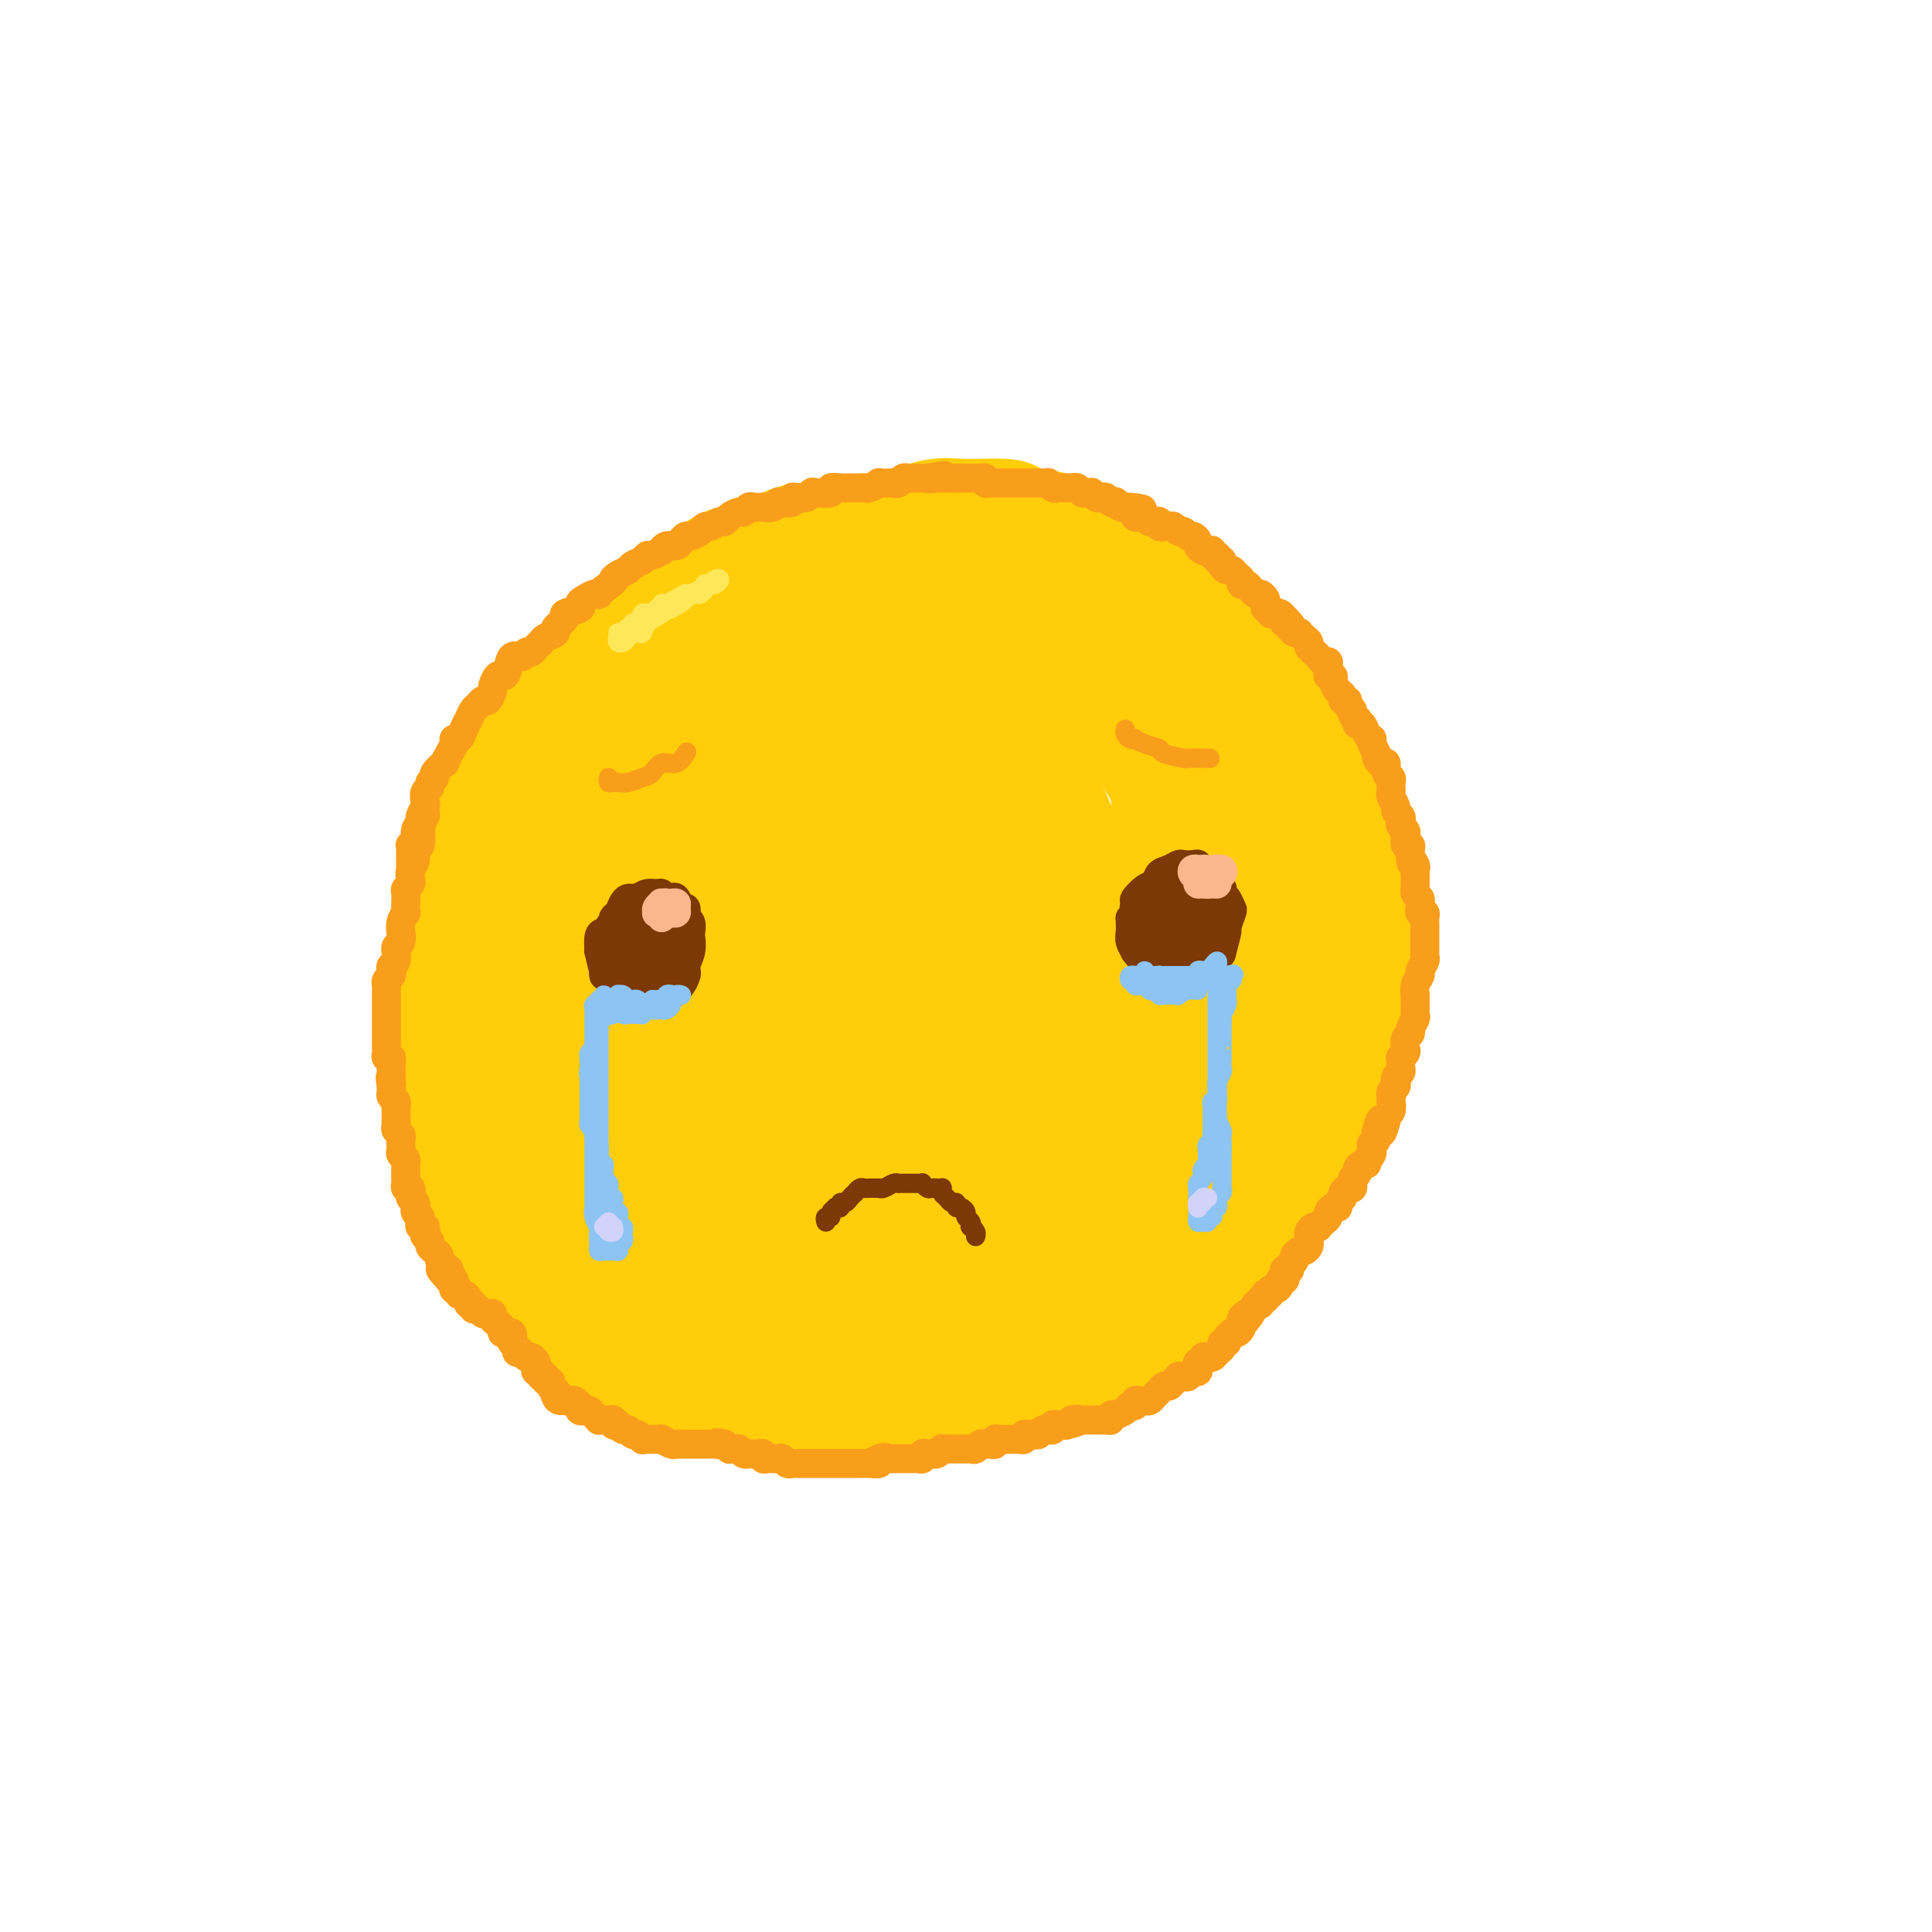 <svg viewBox='0 0 400 400' version='1.1' xmlns='http://www.w3.org/2000/svg' xmlns:xlink='http://www.w3.org/1999/xlink'><g fill='none' stroke='rgb(255,205,10)' stroke-width='28' stroke-linecap='round' stroke-linejoin='round'><path d='M128,160c-2.138,2.044 -4.275,4.088 -5,5c-0.725,0.912 -0.037,0.690 0,1c0.037,0.310 -0.578,1.150 -1,2c-0.422,0.850 -0.652,1.711 -1,3c-0.348,1.289 -0.815,3.006 -1,4c-0.185,0.994 -0.088,1.265 0,2c0.088,0.735 0.167,1.933 0,3c-0.167,1.067 -0.580,2.002 -1,3c-0.420,0.998 -0.845,2.060 -1,3c-0.155,0.940 -0.038,1.760 0,3c0.038,1.240 -0.001,2.900 0,4c0.001,1.100 0.043,1.640 0,2c-0.043,0.360 -0.172,0.540 0,2c0.172,1.460 0.643,4.199 1,6c0.357,1.801 0.599,2.662 1,4c0.401,1.338 0.960,3.152 1,4c0.040,0.848 -0.439,0.728 0,2c0.439,1.272 1.797,3.934 3,6c1.203,2.066 2.250,3.535 3,5c0.750,1.465 1.204,2.925 2,4c0.796,1.075 1.935,1.765 3,3c1.065,1.235 2.055,3.013 3,4c0.945,0.987 1.844,1.181 3,2c1.156,0.819 2.569,2.262 4,3c1.431,0.738 2.879,0.772 4,1c1.121,0.228 1.915,0.650 3,1c1.085,0.350 2.463,0.627 4,1c1.537,0.373 3.235,0.842 5,1c1.765,0.158 3.597,0.005 5,0c1.403,-0.005 2.378,0.137 4,0c1.622,-0.137 3.892,-0.551 6,-1c2.108,-0.449 4.055,-0.931 5,-1c0.945,-0.069 0.887,0.274 3,0c2.113,-0.274 6.396,-1.164 9,-2c2.604,-0.836 3.529,-1.616 5,-2c1.471,-0.384 3.488,-0.372 5,-1c1.512,-0.628 2.519,-1.896 4,-3c1.481,-1.104 3.436,-2.045 5,-3c1.564,-0.955 2.739,-1.923 4,-3c1.261,-1.077 2.609,-2.262 4,-3c1.391,-0.738 2.824,-1.028 4,-2c1.176,-0.972 2.096,-2.624 3,-4c0.904,-1.376 1.793,-2.475 3,-4c1.207,-1.525 2.732,-3.475 4,-5c1.268,-1.525 2.280,-2.624 3,-4c0.720,-1.376 1.149,-3.030 2,-5c0.851,-1.970 2.123,-4.256 3,-6c0.877,-1.744 1.359,-2.947 2,-5c0.641,-2.053 1.440,-4.954 2,-6c0.560,-1.046 0.881,-0.235 1,-2c0.119,-1.765 0.036,-6.107 0,-9c-0.036,-2.893 -0.025,-4.339 0,-6c0.025,-1.661 0.064,-3.538 0,-5c-0.064,-1.462 -0.233,-2.509 -1,-4c-0.767,-1.491 -2.134,-3.428 -3,-5c-0.866,-1.572 -1.233,-2.780 -2,-4c-0.767,-1.220 -1.935,-2.451 -3,-4c-1.065,-1.549 -2.028,-3.415 -3,-5c-0.972,-1.585 -1.954,-2.888 -3,-4c-1.046,-1.112 -2.156,-2.032 -3,-3c-0.844,-0.968 -1.422,-1.984 -2,-3'/><path d='M224,130c-3.237,-4.849 -1.829,-2.972 -2,-3c-0.171,-0.028 -1.920,-1.960 -3,-3c-1.080,-1.040 -1.490,-1.186 -2,-2c-0.510,-0.814 -1.121,-2.294 -2,-3c-0.879,-0.706 -2.027,-0.637 -3,-1c-0.973,-0.363 -1.771,-1.159 -3,-2c-1.229,-0.841 -2.889,-1.728 -4,-2c-1.111,-0.272 -1.671,0.070 -3,0c-1.329,-0.070 -3.425,-0.552 -5,-1c-1.575,-0.448 -2.628,-0.862 -4,-1c-1.372,-0.138 -3.062,-0.000 -5,0c-1.938,0.000 -4.123,-0.138 -6,0c-1.877,0.138 -3.447,0.552 -5,1c-1.553,0.448 -3.089,0.930 -5,1c-1.911,0.070 -4.198,-0.273 -6,0c-1.802,0.273 -3.118,1.161 -5,2c-1.882,0.839 -4.329,1.631 -6,2c-1.671,0.369 -2.565,0.317 -4,1c-1.435,0.683 -3.412,2.100 -5,3c-1.588,0.900 -2.787,1.282 -4,2c-1.213,0.718 -2.440,1.771 -4,3c-1.560,1.229 -3.454,2.635 -4,3c-0.546,0.365 0.254,-0.312 -1,1c-1.254,1.312 -4.563,4.611 -6,6c-1.437,1.389 -1.003,0.867 -2,2c-0.997,1.133 -3.424,3.921 -5,6c-1.576,2.079 -2.302,3.448 -3,5c-0.698,1.552 -1.367,3.287 -2,5c-0.633,1.713 -1.231,3.403 -2,5c-0.769,1.597 -1.708,3.100 -2,5c-0.292,1.900 0.065,4.199 0,5c-0.065,0.801 -0.550,0.106 -1,2c-0.450,1.894 -0.865,6.376 -1,9c-0.135,2.624 0.008,3.390 0,5c-0.008,1.610 -0.168,4.064 0,6c0.168,1.936 0.663,3.353 1,5c0.337,1.647 0.516,3.524 1,5c0.484,1.476 1.273,2.551 2,4c0.727,1.449 1.391,3.271 2,5c0.609,1.729 1.162,3.365 2,5c0.838,1.635 1.959,3.269 3,5c1.041,1.731 2.000,3.559 3,5c1.000,1.441 2.041,2.496 3,4c0.959,1.504 1.838,3.459 3,5c1.162,1.541 2.608,2.669 4,4c1.392,1.331 2.731,2.867 4,4c1.269,1.133 2.469,1.865 4,3c1.531,1.135 3.394,2.675 5,4c1.606,1.325 2.954,2.436 5,3c2.046,0.564 4.791,0.582 7,1c2.209,0.418 3.883,1.236 6,2c2.117,0.764 4.677,1.473 7,2c2.323,0.527 4.409,0.873 7,1c2.591,0.127 5.688,0.035 8,0c2.312,-0.035 3.839,-0.013 6,0c2.161,0.013 4.955,0.016 7,0c2.045,-0.016 3.341,-0.051 5,0c1.659,0.051 3.682,0.189 6,0c2.318,-0.189 4.932,-0.705 6,-1c1.068,-0.295 0.591,-0.370 2,-1c1.409,-0.630 4.705,-1.815 8,-3'/><path d='M226,254c3.371,-1.282 3.797,-1.987 5,-3c1.203,-1.013 3.182,-2.335 4,-3c0.818,-0.665 0.473,-0.671 2,-2c1.527,-1.329 4.925,-3.979 7,-6c2.075,-2.021 2.829,-3.414 4,-5c1.171,-1.586 2.761,-3.367 4,-5c1.239,-1.633 2.127,-3.118 3,-5c0.873,-1.882 1.732,-4.161 3,-6c1.268,-1.839 2.945,-3.239 4,-5c1.055,-1.761 1.487,-3.883 2,-6c0.513,-2.117 1.108,-4.228 2,-6c0.892,-1.772 2.081,-3.204 3,-5c0.919,-1.796 1.566,-3.956 2,-6c0.434,-2.044 0.654,-3.971 1,-6c0.346,-2.029 0.818,-4.160 1,-5c0.182,-0.840 0.076,-0.391 0,-2c-0.076,-1.609 -0.120,-5.277 0,-8c0.120,-2.723 0.404,-4.500 0,-6c-0.404,-1.500 -1.496,-2.724 -2,-4c-0.504,-1.276 -0.421,-2.603 -1,-4c-0.579,-1.397 -1.821,-2.863 -3,-4c-1.179,-1.137 -2.296,-1.945 -3,-3c-0.704,-1.055 -0.995,-2.359 -2,-4c-1.005,-1.641 -2.722,-3.621 -4,-5c-1.278,-1.379 -2.116,-2.159 -3,-3c-0.884,-0.841 -1.813,-1.743 -3,-3c-1.187,-1.257 -2.630,-2.870 -4,-4c-1.370,-1.130 -2.666,-1.779 -4,-3c-1.334,-1.221 -2.706,-3.016 -4,-4c-1.294,-0.984 -2.508,-1.156 -4,-2c-1.492,-0.844 -3.261,-2.359 -4,-3c-0.739,-0.641 -0.449,-0.409 -2,-1c-1.551,-0.591 -4.945,-2.005 -7,-3c-2.055,-0.995 -2.772,-1.573 -4,-2c-1.228,-0.427 -2.966,-0.704 -5,-1c-2.034,-0.296 -4.363,-0.609 -5,-1c-0.637,-0.391 0.417,-0.858 -1,-1c-1.417,-0.142 -5.304,0.040 -8,0c-2.696,-0.040 -4.199,-0.304 -6,0c-1.801,0.304 -3.899,1.174 -6,2c-2.101,0.826 -4.206,1.608 -6,2c-1.794,0.392 -3.279,0.394 -5,1c-1.721,0.606 -3.680,1.817 -6,3c-2.320,1.183 -5.002,2.339 -6,3c-0.998,0.661 -0.311,0.826 -2,2c-1.689,1.174 -5.754,3.355 -8,5c-2.246,1.645 -2.672,2.753 -4,4c-1.328,1.247 -3.557,2.632 -5,4c-1.443,1.368 -2.101,2.718 -3,4c-0.899,1.282 -2.039,2.498 -3,4c-0.961,1.502 -1.742,3.292 -3,5c-1.258,1.708 -2.994,3.333 -4,5c-1.006,1.667 -1.281,3.375 -2,5c-0.719,1.625 -1.880,3.169 -3,5c-1.120,1.831 -2.199,3.951 -3,6c-0.801,2.049 -1.325,4.028 -2,6c-0.675,1.972 -1.501,3.937 -2,6c-0.499,2.063 -0.670,4.223 -1,6c-0.330,1.777 -0.820,3.171 -1,5c-0.180,1.829 -0.052,4.094 0,6c0.052,1.906 0.026,3.453 0,5'/><path d='M119,203c-0.962,5.517 -0.368,2.310 0,3c0.368,0.690 0.510,5.278 1,8c0.490,2.722 1.330,3.577 2,5c0.670,1.423 1.171,3.412 2,5c0.829,1.588 1.984,2.774 3,4c1.016,1.226 1.891,2.492 3,4c1.109,1.508 2.451,3.257 4,5c1.549,1.743 3.306,3.479 4,4c0.694,0.521 0.324,-0.174 2,1c1.676,1.174 5.398,4.217 8,6c2.602,1.783 4.085,2.306 6,3c1.915,0.694 4.262,1.560 6,2c1.738,0.440 2.869,0.455 5,1c2.131,0.545 5.264,1.619 8,2c2.736,0.381 5.076,0.068 6,0c0.924,-0.068 0.434,0.110 3,0c2.566,-0.110 8.190,-0.507 12,-1c3.810,-0.493 5.806,-1.083 8,-2c2.194,-0.917 4.585,-2.162 7,-3c2.415,-0.838 4.852,-1.270 7,-2c2.148,-0.730 4.006,-1.758 6,-3c1.994,-1.242 4.125,-2.697 6,-4c1.875,-1.303 3.496,-2.455 5,-4c1.504,-1.545 2.893,-3.485 4,-5c1.107,-1.515 1.933,-2.607 3,-4c1.067,-1.393 2.376,-3.089 3,-5c0.624,-1.911 0.563,-4.037 1,-6c0.437,-1.963 1.371,-3.763 2,-6c0.629,-2.237 0.953,-4.910 1,-6c0.047,-1.090 -0.184,-0.596 0,-3c0.184,-2.404 0.783,-7.705 1,-11c0.217,-3.295 0.053,-4.583 0,-7c-0.053,-2.417 0.005,-5.963 0,-7c-0.005,-1.037 -0.072,0.436 -1,-2c-0.928,-2.436 -2.715,-8.780 -3,-11c-0.285,-2.220 0.934,-0.317 0,-2c-0.934,-1.683 -4.021,-6.951 -5,-9c-0.979,-2.049 0.151,-0.880 -1,-2c-1.151,-1.120 -4.581,-4.530 -7,-7c-2.419,-2.470 -3.827,-4.000 -5,-5c-1.173,-1.000 -2.111,-1.471 -4,-3c-1.889,-1.529 -4.730,-4.115 -6,-5c-1.270,-0.885 -0.968,-0.068 -3,-1c-2.032,-0.932 -6.396,-3.612 -9,-5c-2.604,-1.388 -3.447,-1.482 -5,-2c-1.553,-0.518 -3.815,-1.458 -6,-2c-2.185,-0.542 -4.295,-0.685 -6,-1c-1.705,-0.315 -3.007,-0.800 -5,-1c-1.993,-0.200 -4.677,-0.113 -7,0c-2.323,0.113 -4.284,0.251 -6,1c-1.716,0.749 -3.188,2.108 -5,3c-1.812,0.892 -3.964,1.316 -6,2c-2.036,0.684 -3.955,1.628 -6,3c-2.045,1.372 -4.216,3.173 -6,5c-1.784,1.827 -3.182,3.681 -5,6c-1.818,2.319 -4.056,5.102 -5,6c-0.944,0.898 -0.593,-0.088 -2,3c-1.407,3.088 -4.573,10.250 -6,13c-1.427,2.750 -1.115,1.086 -2,4c-0.885,2.914 -2.967,10.404 -4,14c-1.033,3.596 -1.016,3.298 -1,3'/><path d='M121,182c-2.202,8.214 -1.206,11.748 -1,13c0.206,1.252 -0.377,0.223 0,2c0.377,1.777 1.713,6.361 3,9c1.287,2.639 2.525,3.334 4,4c1.475,0.666 3.188,1.302 5,2c1.812,0.698 3.725,1.456 5,2c1.275,0.544 1.914,0.873 3,1c1.086,0.127 2.619,0.050 6,0c3.381,-0.050 8.609,-0.074 12,0c3.391,0.074 4.945,0.246 7,0c2.055,-0.246 4.611,-0.910 7,-2c2.389,-1.090 4.610,-2.606 6,-3c1.390,-0.394 1.947,0.335 4,-1c2.053,-1.335 5.600,-4.735 8,-7c2.400,-2.265 3.651,-3.396 5,-5c1.349,-1.604 2.796,-3.680 4,-6c1.204,-2.320 2.166,-4.882 3,-7c0.834,-2.118 1.542,-3.792 2,-6c0.458,-2.208 0.667,-4.952 1,-7c0.333,-2.048 0.788,-3.402 1,-5c0.212,-1.598 0.179,-3.440 0,-5c-0.179,-1.560 -0.504,-2.839 -1,-4c-0.496,-1.161 -1.164,-2.206 -2,-3c-0.836,-0.794 -1.839,-1.337 -3,-2c-1.161,-0.663 -2.478,-1.446 -4,-2c-1.522,-0.554 -3.249,-0.878 -5,-1c-1.751,-0.122 -3.526,-0.040 -5,0c-1.474,0.040 -2.647,0.039 -4,0c-1.353,-0.039 -2.885,-0.114 -6,1c-3.115,1.114 -7.814,3.419 -11,5c-3.186,1.581 -4.859,2.440 -7,4c-2.141,1.560 -4.749,3.822 -7,6c-2.251,2.178 -4.145,4.271 -6,7c-1.855,2.729 -3.671,6.093 -5,8c-1.329,1.907 -2.172,2.356 -3,4c-0.828,1.644 -1.643,4.483 -3,9c-1.357,4.517 -3.257,10.710 -4,15c-0.743,4.290 -0.328,6.676 0,9c0.328,2.324 0.569,4.587 1,7c0.431,2.413 1.051,4.977 2,7c0.949,2.023 2.227,3.507 4,5c1.773,1.493 4.040,2.997 6,4c1.960,1.003 3.613,1.505 6,2c2.387,0.495 5.508,0.983 8,1c2.492,0.017 4.355,-0.438 7,-1c2.645,-0.562 6.071,-1.232 9,-2c2.929,-0.768 5.361,-1.633 8,-3c2.639,-1.367 5.486,-3.237 8,-5c2.514,-1.763 4.694,-3.418 6,-4c1.306,-0.582 1.736,-0.092 4,-2c2.264,-1.908 6.362,-6.215 9,-9c2.638,-2.785 3.817,-4.048 5,-6c1.183,-1.952 2.369,-4.591 3,-7c0.631,-2.409 0.707,-4.586 1,-7c0.293,-2.414 0.801,-5.063 1,-8c0.199,-2.937 0.087,-6.162 0,-9c-0.087,-2.838 -0.150,-5.288 -1,-8c-0.850,-2.712 -2.485,-5.686 -3,-7c-0.515,-1.314 0.092,-0.969 -1,-3c-1.092,-2.031 -3.883,-6.437 -6,-9c-2.117,-2.563 -3.558,-3.281 -5,-4'/><path d='M202,149c-3.383,-3.942 -4.341,-2.298 -6,-2c-1.659,0.298 -4.020,-0.749 -6,-1c-1.980,-0.251 -3.581,0.295 -6,1c-2.419,0.705 -5.656,1.570 -7,2c-1.344,0.430 -0.794,0.424 -3,2c-2.206,1.576 -7.169,4.734 -10,7c-2.831,2.266 -3.530,3.639 -5,6c-1.470,2.361 -3.712,5.711 -5,7c-1.288,1.289 -1.621,0.518 -3,3c-1.379,2.482 -3.806,8.217 -5,12c-1.194,3.783 -1.157,5.613 -1,8c0.157,2.387 0.435,5.331 1,8c0.565,2.669 1.416,5.062 3,7c1.584,1.938 3.901,3.422 6,5c2.099,1.578 3.979,3.252 5,4c1.021,0.748 1.182,0.571 4,1c2.818,0.429 8.293,1.463 12,2c3.707,0.537 5.647,0.575 8,0c2.353,-0.575 5.119,-1.765 8,-3c2.881,-1.235 5.878,-2.515 8,-4c2.122,-1.485 3.368,-3.176 5,-5c1.632,-1.824 3.651,-3.782 5,-6c1.349,-2.218 2.027,-4.698 3,-7c0.973,-2.302 2.239,-4.428 3,-7c0.761,-2.572 1.015,-5.589 1,-8c-0.015,-2.411 -0.301,-4.214 -1,-6c-0.699,-1.786 -1.812,-3.554 -3,-5c-1.188,-1.446 -2.452,-2.570 -4,-4c-1.548,-1.430 -3.379,-3.168 -5,-4c-1.621,-0.832 -3.030,-0.759 -5,-1c-1.970,-0.241 -4.500,-0.795 -7,-1c-2.500,-0.205 -4.972,-0.059 -6,0c-1.028,0.059 -0.614,0.032 -3,1c-2.386,0.968 -7.571,2.932 -11,5c-3.429,2.068 -5.102,4.240 -6,5c-0.898,0.760 -1.019,0.108 -2,1c-0.981,0.892 -2.821,3.327 -4,6c-1.179,2.673 -1.699,5.584 -2,8c-0.301,2.416 -0.385,4.337 0,6c0.385,1.663 1.240,3.069 2,5c0.760,1.931 1.427,4.386 2,5c0.573,0.614 1.054,-0.613 2,0c0.946,0.613 2.356,3.067 4,4c1.644,0.933 3.520,0.345 5,0c1.480,-0.345 2.564,-0.446 4,-1c1.436,-0.554 3.225,-1.562 5,-3c1.775,-1.438 3.538,-3.307 5,-5c1.462,-1.693 2.625,-3.210 4,-5c1.375,-1.790 2.961,-3.852 4,-6c1.039,-2.148 1.529,-4.383 2,-6c0.471,-1.617 0.923,-2.615 1,-4c0.077,-1.385 -0.222,-3.157 -1,-4c-0.778,-0.843 -2.034,-0.756 -3,-1c-0.966,-0.244 -1.643,-0.818 -3,-1c-1.357,-0.182 -3.394,0.030 -5,0c-1.606,-0.030 -2.782,-0.301 -4,0c-1.218,0.301 -2.478,1.175 -4,2c-1.522,0.825 -3.305,1.603 -5,3c-1.695,1.397 -3.303,3.415 -4,4c-0.697,0.585 -0.485,-0.261 -1,1c-0.515,1.261 -1.758,4.631 -3,8'/><path d='M165,188c-0.641,2.040 -0.244,2.641 0,4c0.244,1.359 0.334,3.475 1,5c0.666,1.525 1.908,2.460 2,3c0.092,0.540 -0.966,0.686 0,1c0.966,0.314 3.956,0.796 5,1c1.044,0.204 0.143,0.129 1,0c0.857,-0.129 3.472,-0.314 5,-1c1.528,-0.686 1.968,-1.874 3,-3c1.032,-1.126 2.655,-2.190 4,-4c1.345,-1.810 2.411,-4.364 3,-5c0.589,-0.636 0.699,0.647 1,-1c0.301,-1.647 0.792,-6.224 1,-9c0.208,-2.776 0.132,-3.753 0,-5c-0.132,-1.247 -0.320,-2.766 -1,-4c-0.680,-1.234 -1.851,-2.185 -3,-3c-1.149,-0.815 -2.274,-1.495 -3,-2c-0.726,-0.505 -1.051,-0.834 -2,-1c-0.949,-0.166 -2.520,-0.169 -4,0c-1.480,0.169 -2.869,0.511 -4,1c-1.131,0.489 -2.002,1.125 -3,2c-0.998,0.875 -2.121,1.989 -3,3c-0.879,1.011 -1.512,1.920 -2,3c-0.488,1.080 -0.829,2.331 -1,3c-0.171,0.669 -0.171,0.754 0,2c0.171,1.246 0.513,3.651 1,5c0.487,1.349 1.118,1.643 2,2c0.882,0.357 2.016,0.778 3,1c0.984,0.222 1.819,0.244 3,0c1.181,-0.244 2.707,-0.756 4,-1c1.293,-0.244 2.352,-0.221 4,-1c1.648,-0.779 3.884,-2.361 6,-4c2.116,-1.639 4.111,-3.336 5,-4c0.889,-0.664 0.672,-0.295 2,-2c1.328,-1.705 4.200,-5.484 6,-8c1.800,-2.516 2.529,-3.768 3,-5c0.471,-1.232 0.685,-2.442 1,-4c0.315,-1.558 0.732,-3.462 1,-5c0.268,-1.538 0.388,-2.710 0,-4c-0.388,-1.290 -1.283,-2.698 -2,-4c-0.717,-1.302 -1.255,-2.499 -2,-4c-0.745,-1.501 -1.697,-3.305 -2,-4c-0.303,-0.695 0.044,-0.281 -1,-1c-1.044,-0.719 -3.478,-2.571 -5,-4c-1.522,-1.429 -2.132,-2.436 -3,-3c-0.868,-0.564 -1.996,-0.687 -3,-1c-1.004,-0.313 -1.886,-0.817 -3,-1c-1.114,-0.183 -2.459,-0.045 -4,0c-1.541,0.045 -3.276,-0.003 -4,0c-0.724,0.003 -0.437,0.057 -2,0c-1.563,-0.057 -4.976,-0.223 -7,0c-2.024,0.223 -2.660,0.837 -4,1c-1.340,0.163 -3.385,-0.126 -5,0c-1.615,0.126 -2.799,0.666 -4,1c-1.201,0.334 -2.420,0.460 -4,1c-1.580,0.540 -3.521,1.492 -5,2c-1.479,0.508 -2.497,0.571 -4,1c-1.503,0.429 -3.491,1.223 -5,2c-1.509,0.777 -2.538,1.538 -4,2c-1.462,0.462 -3.355,0.624 -4,1c-0.645,0.376 -0.041,0.964 -1,2c-0.959,1.036 -3.479,2.518 -6,4'/><path d='M122,143c-3.717,2.115 -3.009,1.901 -3,2c0.009,0.099 -0.681,0.511 -2,2c-1.319,1.489 -3.268,4.056 -4,5c-0.732,0.944 -0.246,0.264 -1,1c-0.754,0.736 -2.746,2.887 -4,5c-1.254,2.113 -1.768,4.186 -2,5c-0.232,0.814 -0.180,0.368 -1,2c-0.820,1.632 -2.511,5.341 -3,7c-0.489,1.659 0.223,1.267 0,3c-0.223,1.733 -1.380,5.590 -2,8c-0.620,2.410 -0.702,3.373 -1,5c-0.298,1.627 -0.812,3.918 -1,6c-0.188,2.082 -0.050,3.957 0,6c0.050,2.043 0.013,4.256 0,6c-0.013,1.744 -0.003,3.018 0,5c0.003,1.982 0.000,4.670 0,7c-0.000,2.330 0.003,4.300 0,6c-0.003,1.700 -0.013,3.129 0,5c0.013,1.871 0.048,4.185 0,6c-0.048,1.815 -0.178,3.132 0,5c0.178,1.868 0.665,4.286 1,5c0.335,0.714 0.518,-0.275 1,1c0.482,1.275 1.262,4.814 2,7c0.738,2.186 1.434,3.019 2,4c0.566,0.981 1.000,2.111 2,3c1.000,0.889 2.564,1.537 4,3c1.436,1.463 2.742,3.740 4,5c1.258,1.260 2.468,1.503 4,2c1.532,0.497 3.388,1.247 5,2c1.612,0.753 2.982,1.507 5,2c2.018,0.493 4.684,0.724 7,1c2.316,0.276 4.283,0.596 6,1c1.717,0.404 3.184,0.893 5,1c1.816,0.107 3.980,-0.168 6,0c2.020,0.168 3.897,0.779 6,1c2.103,0.221 4.431,0.051 6,0c1.569,-0.051 2.378,0.017 4,0c1.622,-0.017 4.057,-0.120 6,0c1.943,0.120 3.392,0.461 5,0c1.608,-0.461 3.373,-1.725 5,-2c1.627,-0.275 3.117,0.438 5,0c1.883,-0.438 4.160,-2.026 6,-3c1.840,-0.974 3.242,-1.334 5,-2c1.758,-0.666 3.871,-1.638 5,-2c1.129,-0.362 1.274,-0.112 3,-1c1.726,-0.888 5.034,-2.912 7,-4c1.966,-1.088 2.589,-1.240 4,-2c1.411,-0.760 3.611,-2.127 5,-3c1.389,-0.873 1.966,-1.251 3,-2c1.034,-0.749 2.526,-1.869 4,-3c1.474,-1.131 2.930,-2.274 4,-3c1.070,-0.726 1.753,-1.036 3,-2c1.247,-0.964 3.058,-2.582 4,-4c0.942,-1.418 1.016,-2.637 2,-4c0.984,-1.363 2.880,-2.869 4,-4c1.120,-1.131 1.466,-1.885 2,-3c0.534,-1.115 1.256,-2.589 2,-4c0.744,-1.411 1.509,-2.760 2,-4c0.491,-1.240 0.709,-2.372 1,-3c0.291,-0.628 0.655,-0.751 1,-2c0.345,-1.249 0.673,-3.625 1,-6'/><path d='M257,215c1.261,-3.812 0.912,-3.843 1,-5c0.088,-1.157 0.612,-3.442 1,-5c0.388,-1.558 0.641,-2.390 1,-4c0.359,-1.610 0.825,-3.999 1,-6c0.175,-2.001 0.058,-3.615 0,-5c-0.058,-1.385 -0.056,-2.539 0,-4c0.056,-1.461 0.167,-3.227 0,-5c-0.167,-1.773 -0.611,-3.554 -1,-5c-0.389,-1.446 -0.722,-2.557 -1,-4c-0.278,-1.443 -0.500,-3.218 -1,-5c-0.500,-1.782 -1.278,-3.570 -2,-5c-0.722,-1.430 -1.388,-2.501 -2,-4c-0.612,-1.499 -1.171,-3.427 -2,-5c-0.829,-1.573 -1.928,-2.790 -3,-4c-1.072,-1.210 -2.117,-2.412 -3,-4c-0.883,-1.588 -1.606,-3.562 -3,-5c-1.394,-1.438 -3.460,-2.340 -5,-3c-1.540,-0.660 -2.553,-1.080 -4,-2c-1.447,-0.920 -3.326,-2.341 -5,-3c-1.674,-0.659 -3.141,-0.554 -5,-1c-1.859,-0.446 -4.111,-1.441 -6,-2c-1.889,-0.559 -3.417,-0.682 -5,-1c-1.583,-0.318 -3.222,-0.830 -5,-1c-1.778,-0.170 -3.697,0.001 -6,0c-2.303,-0.001 -4.992,-0.176 -7,0c-2.008,0.176 -3.335,0.702 -5,1c-1.665,0.298 -3.669,0.368 -6,1c-2.331,0.632 -4.991,1.826 -6,2c-1.009,0.174 -0.369,-0.672 -2,0c-1.631,0.672 -5.534,2.861 -8,4c-2.466,1.139 -3.497,1.229 -5,2c-1.503,0.771 -3.480,2.225 -5,3c-1.520,0.775 -2.583,0.871 -4,2c-1.417,1.129 -3.187,3.290 -4,4c-0.813,0.710 -0.668,-0.033 -2,1c-1.332,1.033 -4.140,3.840 -6,6c-1.860,2.160 -2.771,3.672 -4,5c-1.229,1.328 -2.776,2.472 -4,4c-1.224,1.528 -2.125,3.439 -3,5c-0.875,1.561 -1.723,2.773 -3,4c-1.277,1.227 -2.983,2.469 -4,4c-1.017,1.531 -1.344,3.350 -2,5c-0.656,1.650 -1.642,3.132 -2,4c-0.358,0.868 -0.089,1.121 -1,3c-0.911,1.879 -3.000,5.384 -4,8c-1.000,2.616 -0.909,4.344 -1,6c-0.091,1.656 -0.364,3.239 -1,5c-0.636,1.761 -1.634,3.698 -2,6c-0.366,2.302 -0.098,4.967 0,7c0.098,2.033 0.028,3.432 0,5c-0.028,1.568 -0.014,3.303 0,5c0.014,1.697 0.029,3.356 0,5c-0.029,1.644 -0.103,3.272 0,5c0.103,1.728 0.382,3.557 1,5c0.618,1.443 1.575,2.500 2,4c0.425,1.500 0.318,3.444 1,5c0.682,1.556 2.152,2.724 3,4c0.848,1.276 1.073,2.662 2,4c0.927,1.338 2.557,2.630 4,4c1.443,1.370 2.698,2.820 4,4c1.302,1.180 2.651,2.090 4,3'/><path d='M132,272c3.281,3.483 2.982,2.692 4,3c1.018,0.308 3.352,1.717 5,3c1.648,1.283 2.612,2.441 4,3c1.388,0.559 3.202,0.518 5,1c1.798,0.482 3.579,1.487 5,2c1.421,0.513 2.481,0.533 4,1c1.519,0.467 3.498,1.379 5,2c1.502,0.621 2.528,0.949 4,1c1.472,0.051 3.392,-0.175 5,0c1.608,0.175 2.906,0.753 5,1c2.094,0.247 4.984,0.165 6,0c1.016,-0.165 0.159,-0.413 2,-1c1.841,-0.587 6.379,-1.512 9,-2c2.621,-0.488 3.323,-0.540 5,-1c1.677,-0.460 4.328,-1.330 6,-2c1.672,-0.670 2.366,-1.141 4,-2c1.634,-0.859 4.208,-2.107 6,-3c1.792,-0.893 2.804,-1.431 4,-2c1.196,-0.569 2.578,-1.171 4,-2c1.422,-0.829 2.883,-1.887 4,-3c1.117,-1.113 1.888,-2.281 3,-3c1.112,-0.719 2.565,-0.990 4,-2c1.435,-1.010 2.852,-2.761 4,-4c1.148,-1.239 2.027,-1.966 3,-3c0.973,-1.034 2.041,-2.375 3,-4c0.959,-1.625 1.808,-3.533 3,-5c1.192,-1.467 2.728,-2.493 4,-4c1.272,-1.507 2.280,-3.497 3,-5c0.720,-1.503 1.153,-2.520 2,-4c0.847,-1.480 2.107,-3.423 3,-5c0.893,-1.577 1.419,-2.788 2,-4c0.581,-1.212 1.216,-2.424 2,-4c0.784,-1.576 1.716,-3.514 2,-5c0.284,-1.486 -0.082,-2.519 0,-4c0.082,-1.481 0.610,-3.410 1,-5c0.390,-1.590 0.640,-2.840 1,-4c0.360,-1.160 0.828,-2.228 1,-4c0.172,-1.772 0.047,-4.247 0,-5c-0.047,-0.753 -0.017,0.217 0,-1c0.017,-1.217 0.019,-4.622 0,-7c-0.019,-2.378 -0.061,-3.731 0,-5c0.061,-1.269 0.223,-2.454 0,-4c-0.223,-1.546 -0.832,-3.453 -1,-5c-0.168,-1.547 0.105,-2.734 0,-4c-0.105,-1.266 -0.590,-2.611 -1,-4c-0.410,-1.389 -0.747,-2.823 -1,-4c-0.253,-1.177 -0.422,-2.096 -1,-3c-0.578,-0.904 -1.565,-1.793 -2,-3c-0.435,-1.207 -0.318,-2.732 -1,-4c-0.682,-1.268 -2.163,-2.280 -3,-3c-0.837,-0.720 -1.031,-1.147 -2,-2c-0.969,-0.853 -2.712,-2.130 -4,-3c-1.288,-0.870 -2.119,-1.332 -3,-2c-0.881,-0.668 -1.810,-1.540 -3,-2c-1.190,-0.460 -2.639,-0.507 -4,-1c-1.361,-0.493 -2.633,-1.431 -4,-2c-1.367,-0.569 -2.828,-0.768 -4,-1c-1.172,-0.232 -2.057,-0.495 -3,-1c-0.943,-0.505 -1.946,-1.251 -3,-2c-1.054,-0.749 -2.158,-1.500 -3,-2c-0.842,-0.500 -1.421,-0.750 -2,-1'/><path d='M224,131c-5.397,-2.873 -2.390,-1.554 -2,-1c0.390,0.554 -1.838,0.345 -3,0c-1.162,-0.345 -1.260,-0.824 -2,-1c-0.740,-0.176 -2.123,-0.048 -3,0c-0.877,0.048 -1.249,0.017 -2,0c-0.751,-0.017 -1.880,-0.018 -3,0c-1.120,0.018 -2.229,0.056 -3,0c-0.771,-0.056 -1.203,-0.208 -2,0c-0.797,0.208 -1.960,0.774 -3,1c-1.040,0.226 -1.958,0.112 -3,0c-1.042,-0.112 -2.208,-0.223 -3,0c-0.792,0.223 -1.211,0.781 -2,1c-0.789,0.219 -1.947,0.100 -3,0c-1.053,-0.100 -1.999,-0.182 -3,0c-1.001,0.182 -2.055,0.626 -3,1c-0.945,0.374 -1.779,0.678 -3,1c-1.221,0.322 -2.829,0.663 -4,1c-1.171,0.337 -1.905,0.671 -3,1c-1.095,0.329 -2.550,0.653 -4,1c-1.450,0.347 -2.894,0.716 -4,1c-1.106,0.284 -1.873,0.484 -3,1c-1.127,0.516 -2.615,1.347 -4,2c-1.385,0.653 -2.666,1.126 -4,2c-1.334,0.874 -2.719,2.148 -4,3c-1.281,0.852 -2.457,1.281 -4,2c-1.543,0.719 -3.453,1.727 -4,2c-0.547,0.273 0.270,-0.190 -1,1c-1.270,1.190 -4.626,4.031 -6,5c-1.374,0.969 -0.766,0.065 -2,1c-1.234,0.935 -4.310,3.710 -6,5c-1.690,1.290 -1.994,1.097 -3,2c-1.006,0.903 -2.716,2.904 -4,4c-1.284,1.096 -2.144,1.289 -3,2c-0.856,0.711 -1.710,1.942 -3,3c-1.290,1.058 -3.018,1.944 -4,3c-0.982,1.056 -1.218,2.282 -2,3c-0.782,0.718 -2.111,0.929 -3,2c-0.889,1.071 -1.337,3.002 -2,4c-0.663,0.998 -1.539,1.064 -2,2c-0.461,0.936 -0.506,2.742 -1,4c-0.494,1.258 -1.438,1.967 -2,3c-0.562,1.033 -0.743,2.389 -1,4c-0.257,1.611 -0.591,3.477 -1,5c-0.409,1.523 -0.894,2.704 -1,4c-0.106,1.296 0.168,2.708 0,4c-0.168,1.292 -0.779,2.463 -1,4c-0.221,1.537 -0.051,3.440 0,5c0.051,1.560 -0.016,2.779 0,4c0.016,1.221 0.114,2.445 0,4c-0.114,1.555 -0.440,3.441 0,5c0.440,1.559 1.646,2.790 2,4c0.354,1.210 -0.144,2.399 0,4c0.144,1.601 0.930,3.615 2,5c1.070,1.385 2.424,2.141 3,3c0.576,0.859 0.373,1.823 1,3c0.627,1.177 2.082,2.569 3,4c0.918,1.431 1.298,2.900 2,4c0.702,1.100 1.724,1.831 3,3c1.276,1.169 2.805,2.776 4,4c1.195,1.224 2.056,2.064 3,3c0.944,0.936 1.972,1.968 3,3'/><path d='M121,272c2.969,2.997 3.891,3.991 4,4c0.109,0.009 -0.594,-0.965 1,0c1.594,0.965 5.485,3.869 7,5c1.515,1.131 0.656,0.488 2,1c1.344,0.512 4.893,2.180 7,3c2.107,0.820 2.773,0.793 4,1c1.227,0.207 3.016,0.648 5,1c1.984,0.352 4.164,0.616 5,1c0.836,0.384 0.327,0.887 2,1c1.673,0.113 5.527,-0.165 8,0c2.473,0.165 3.564,0.773 5,1c1.436,0.227 3.215,0.072 5,0c1.785,-0.072 3.575,-0.061 5,0c1.425,0.061 2.484,0.171 4,0c1.516,-0.171 3.490,-0.623 5,-1c1.510,-0.377 2.556,-0.679 4,-1c1.444,-0.321 3.285,-0.662 5,-1c1.715,-0.338 3.303,-0.672 4,-1c0.697,-0.328 0.501,-0.650 2,-1c1.499,-0.350 4.692,-0.727 7,-1c2.308,-0.273 3.731,-0.443 5,-1c1.269,-0.557 2.384,-1.500 4,-2c1.616,-0.500 3.733,-0.557 5,-1c1.267,-0.443 1.684,-1.274 3,-2c1.316,-0.726 3.531,-1.349 5,-2c1.469,-0.651 2.192,-1.332 3,-2c0.808,-0.668 1.701,-1.322 3,-2c1.299,-0.678 3.004,-1.378 4,-2c0.996,-0.622 1.282,-1.166 2,-2c0.718,-0.834 1.868,-1.959 3,-3c1.132,-1.041 2.246,-1.997 3,-3c0.754,-1.003 1.146,-2.051 2,-3c0.854,-0.949 2.168,-1.798 3,-3c0.832,-1.202 1.181,-2.758 2,-4c0.819,-1.242 2.107,-2.170 3,-3c0.893,-0.830 1.391,-1.562 2,-3c0.609,-1.438 1.328,-3.582 2,-5c0.672,-1.418 1.297,-2.111 2,-3c0.703,-0.889 1.484,-1.974 2,-3c0.516,-1.026 0.768,-1.992 1,-3c0.232,-1.008 0.446,-2.056 1,-3c0.554,-0.944 1.449,-1.783 2,-3c0.551,-1.217 0.760,-2.814 1,-4c0.240,-1.186 0.513,-1.963 1,-3c0.487,-1.037 1.187,-2.334 2,-4c0.813,-1.666 1.738,-3.699 2,-5c0.262,-1.301 -0.140,-1.869 0,-3c0.140,-1.131 0.822,-2.824 1,-4c0.178,-1.176 -0.148,-1.837 0,-3c0.148,-1.163 0.769,-2.830 1,-4c0.231,-1.170 0.073,-1.843 0,-3c-0.073,-1.157 -0.060,-2.800 0,-4c0.060,-1.200 0.168,-1.959 0,-3c-0.168,-1.041 -0.612,-2.364 -1,-3c-0.388,-0.636 -0.720,-0.583 -1,-2c-0.280,-1.417 -0.508,-4.303 -1,-6c-0.492,-1.697 -1.248,-2.206 -2,-3c-0.752,-0.794 -1.501,-1.873 -2,-3c-0.499,-1.127 -0.750,-2.304 -1,-3c-0.250,-0.696 -0.500,-0.913 -1,-2c-0.500,-1.087 -1.250,-3.043 -2,-5'/><path d='M271,159c-1.999,-4.717 -1.497,-3.010 -2,-3c-0.503,0.010 -2.010,-1.677 -3,-3c-0.990,-1.323 -1.464,-2.281 -2,-3c-0.536,-0.719 -1.135,-1.200 -2,-2c-0.865,-0.800 -1.995,-1.918 -3,-3c-1.005,-1.082 -1.886,-2.127 -3,-3c-1.114,-0.873 -2.460,-1.575 -3,-2c-0.540,-0.425 -0.274,-0.572 -1,-1c-0.726,-0.428 -2.444,-1.136 -4,-2c-1.556,-0.864 -2.950,-1.885 -4,-3c-1.050,-1.115 -1.754,-2.326 -3,-3c-1.246,-0.674 -3.033,-0.812 -4,-1c-0.967,-0.188 -1.115,-0.428 -2,-1c-0.885,-0.572 -2.509,-1.478 -4,-2c-1.491,-0.522 -2.850,-0.661 -4,-1c-1.150,-0.339 -2.092,-0.879 -3,-1c-0.908,-0.121 -1.783,0.178 -3,0c-1.217,-0.178 -2.775,-0.833 -4,-1c-1.225,-0.167 -2.116,0.156 -3,0c-0.884,-0.156 -1.762,-0.789 -3,-1c-1.238,-0.211 -2.834,-0.001 -4,0c-1.166,0.001 -1.900,-0.207 -3,0c-1.100,0.207 -2.567,0.830 -4,1c-1.433,0.170 -2.833,-0.112 -4,0c-1.167,0.112 -2.101,0.618 -3,1c-0.899,0.382 -1.763,0.641 -3,1c-1.237,0.359 -2.847,0.817 -4,1c-1.153,0.183 -1.849,0.090 -3,0c-1.151,-0.090 -2.757,-0.178 -4,0c-1.243,0.178 -2.122,0.620 -3,1c-0.878,0.380 -1.756,0.697 -3,1c-1.244,0.303 -2.854,0.591 -4,1c-1.146,0.409 -1.829,0.939 -3,1c-1.171,0.061 -2.831,-0.348 -4,0c-1.169,0.348 -1.848,1.454 -3,2c-1.152,0.546 -2.778,0.531 -4,1c-1.222,0.469 -2.042,1.420 -3,2c-0.958,0.580 -2.055,0.788 -3,1c-0.945,0.212 -1.738,0.427 -3,1c-1.262,0.573 -2.994,1.503 -4,2c-1.006,0.497 -1.285,0.559 -2,1c-0.715,0.441 -1.868,1.260 -3,2c-1.132,0.740 -2.245,1.401 -3,2c-0.755,0.599 -1.151,1.136 -2,2c-0.849,0.864 -2.152,2.054 -3,3c-0.848,0.946 -1.242,1.646 -2,3c-0.758,1.354 -1.881,3.360 -3,5c-1.119,1.640 -2.236,2.912 -3,5c-0.764,2.088 -1.175,4.990 -2,7c-0.825,2.010 -2.063,3.127 -3,5c-0.937,1.873 -1.573,4.501 -2,7c-0.427,2.499 -0.646,4.869 -1,7c-0.354,2.131 -0.844,4.022 -1,6c-0.156,1.978 0.022,4.044 0,6c-0.022,1.956 -0.243,3.803 0,6c0.243,2.197 0.950,4.745 2,7c1.050,2.255 2.443,4.216 3,5c0.557,0.784 0.279,0.392 0,0'/></g>
<g fill='none' stroke='rgb(249,158,27)' stroke-width='6' stroke-linecap='round' stroke-linejoin='round'><path d='M85,179c-0.001,-0.331 -0.001,-0.663 0,-1c0.001,-0.337 0.004,-0.681 0,-1c-0.004,-0.319 -0.016,-0.613 0,-1c0.016,-0.387 0.061,-0.867 0,-1c-0.061,-0.133 -0.228,0.082 0,0c0.228,-0.082 0.849,-0.460 1,-1c0.151,-0.540 -0.170,-1.243 0,-2c0.170,-0.757 0.829,-1.569 1,-2c0.171,-0.431 -0.146,-0.483 0,-1c0.146,-0.517 0.756,-1.500 1,-2c0.244,-0.500 0.122,-0.515 0,-1c-0.122,-0.485 -0.245,-1.438 0,-2c0.245,-0.562 0.858,-0.733 1,-1c0.142,-0.267 -0.187,-0.630 0,-1c0.187,-0.370 0.890,-0.746 1,-1c0.110,-0.254 -0.373,-0.386 0,-1c0.373,-0.614 1.602,-1.710 2,-2c0.398,-0.290 -0.034,0.225 0,0c0.034,-0.225 0.534,-1.190 1,-2c0.466,-0.810 0.899,-1.465 1,-2c0.101,-0.535 -0.132,-0.951 0,-1c0.132,-0.049 0.627,0.267 1,0c0.373,-0.267 0.625,-1.118 1,-2c0.375,-0.882 0.874,-1.796 1,-2c0.126,-0.204 -0.121,0.301 0,0c0.121,-0.301 0.611,-1.408 1,-2c0.389,-0.592 0.678,-0.668 1,-1c0.322,-0.332 0.678,-0.920 1,-1c0.322,-0.080 0.611,0.347 1,0c0.389,-0.347 0.878,-1.467 1,-2c0.122,-0.533 -0.123,-0.480 0,-1c0.123,-0.520 0.614,-1.613 1,-2c0.386,-0.387 0.667,-0.069 1,0c0.333,0.069 0.719,-0.110 1,-1c0.281,-0.890 0.456,-2.490 1,-3c0.544,-0.510 1.455,0.071 2,0c0.545,-0.071 0.722,-0.792 1,-1c0.278,-0.208 0.657,0.099 1,0c0.343,-0.099 0.650,-0.603 1,-1c0.350,-0.397 0.743,-0.688 1,-1c0.257,-0.312 0.377,-0.647 1,-1c0.623,-0.353 1.748,-0.724 2,-1c0.252,-0.276 -0.367,-0.455 0,-1c0.367,-0.545 1.722,-1.455 2,-2c0.278,-0.545 -0.522,-0.724 0,-1c0.522,-0.276 2.364,-0.649 3,-1c0.636,-0.351 0.064,-0.682 0,-1c-0.064,-0.318 0.378,-0.624 1,-1c0.622,-0.376 1.425,-0.822 2,-1c0.575,-0.178 0.924,-0.086 1,0c0.076,0.086 -0.121,0.168 0,0c0.121,-0.168 0.561,-0.584 1,-1'/><path d='M125,122c3.362,-2.571 2.266,-1.998 2,-2c-0.266,-0.002 0.296,-0.579 1,-1c0.704,-0.421 1.549,-0.686 2,-1c0.451,-0.314 0.507,-0.677 1,-1c0.493,-0.323 1.424,-0.607 2,-1c0.576,-0.393 0.797,-0.894 1,-1c0.203,-0.106 0.387,0.182 1,0c0.613,-0.182 1.656,-0.836 2,-1c0.344,-0.164 -0.010,0.162 0,0c0.010,-0.162 0.383,-0.813 1,-1c0.617,-0.187 1.478,0.091 2,0c0.522,-0.091 0.703,-0.550 1,-1c0.297,-0.450 0.708,-0.890 1,-1c0.292,-0.110 0.463,0.110 1,0c0.537,-0.110 1.439,-0.551 2,-1c0.561,-0.449 0.779,-0.908 1,-1c0.221,-0.092 0.444,0.181 1,0c0.556,-0.181 1.444,-0.818 2,-1c0.556,-0.182 0.779,0.091 1,0c0.221,-0.091 0.439,-0.546 1,-1c0.561,-0.454 1.465,-0.906 2,-1c0.535,-0.094 0.702,0.171 1,0c0.298,-0.171 0.728,-0.777 1,-1c0.272,-0.223 0.388,-0.064 1,0c0.612,0.064 1.721,0.031 2,0c0.279,-0.031 -0.271,-0.060 0,0c0.271,0.060 1.364,0.208 2,0c0.636,-0.208 0.814,-0.774 1,-1c0.186,-0.226 0.378,-0.113 1,0c0.622,0.113 1.672,0.228 2,0c0.328,-0.228 -0.066,-0.797 0,-1c0.066,-0.203 0.593,-0.041 1,0c0.407,0.041 0.695,-0.041 1,0c0.305,0.041 0.626,0.203 1,0c0.374,-0.203 0.799,-0.772 1,-1c0.201,-0.228 0.176,-0.114 1,0c0.824,0.114 2.497,0.227 3,0c0.503,-0.227 -0.164,-0.793 0,-1c0.164,-0.207 1.157,-0.056 2,0c0.843,0.056 1.534,0.016 2,0c0.466,-0.016 0.707,-0.008 1,0c0.293,0.008 0.637,0.016 1,0c0.363,-0.016 0.745,-0.057 1,0c0.255,0.057 0.383,0.211 1,0c0.617,-0.211 1.723,-0.788 2,-1c0.277,-0.212 -0.277,-0.061 0,0c0.277,0.061 1.384,0.030 2,0c0.616,-0.030 0.741,-0.061 1,0c0.259,0.061 0.651,0.212 1,0c0.349,-0.212 0.653,-0.789 1,-1c0.347,-0.211 0.737,-0.057 1,0c0.263,0.057 0.400,0.015 1,0c0.600,-0.015 1.661,-0.004 2,0c0.339,0.004 -0.046,0.001 0,0c0.046,-0.001 0.523,-0.001 1,0'/><path d='M192,99c6.216,-1.083 2.257,-0.290 1,0c-1.257,0.290 0.188,0.078 1,0c0.812,-0.078 0.990,-0.021 1,0c0.010,0.021 -0.147,0.006 0,0c0.147,-0.006 0.599,-0.002 1,0c0.401,0.002 0.751,0.000 1,0c0.249,-0.000 0.395,-0.000 1,0c0.605,0.000 1.667,0.000 2,0c0.333,-0.000 -0.065,-0.001 0,0c0.065,0.001 0.591,0.004 1,0c0.409,-0.004 0.701,-0.015 1,0c0.299,0.015 0.605,0.057 1,0c0.395,-0.057 0.879,-0.211 1,0c0.121,0.211 -0.121,0.789 0,1c0.121,0.211 0.606,0.057 1,0c0.394,-0.057 0.697,-0.015 1,0c0.303,0.015 0.606,0.004 1,0c0.394,-0.004 0.879,-0.001 1,0c0.121,0.001 -0.123,0.000 0,0c0.123,-0.000 0.611,-0.000 1,0c0.389,0.000 0.678,0.000 1,0c0.322,-0.000 0.678,-0.000 1,0c0.322,0.000 0.611,0.000 1,0c0.389,-0.000 0.877,-0.000 1,0c0.123,0.000 -0.121,0.000 0,0c0.121,-0.000 0.606,-0.001 1,0c0.394,0.001 0.697,0.004 1,0c0.303,-0.004 0.606,-0.015 1,0c0.394,0.015 0.879,0.057 1,0c0.121,-0.057 -0.123,-0.211 0,0c0.123,0.211 0.611,0.789 1,1c0.389,0.211 0.678,0.057 1,0c0.322,-0.057 0.678,-0.016 1,0c0.322,0.016 0.611,0.008 1,0c0.389,-0.008 0.877,-0.016 1,0c0.123,0.016 -0.121,0.057 0,0c0.121,-0.057 0.606,-0.212 1,0c0.394,0.212 0.697,0.793 1,1c0.303,0.207 0.606,0.042 1,0c0.394,-0.042 0.879,0.040 1,0c0.121,-0.040 -0.123,-0.203 0,0c0.123,0.203 0.611,0.773 1,1c0.389,0.227 0.678,0.112 1,0c0.322,-0.112 0.678,-0.223 1,0c0.322,0.223 0.612,0.778 1,1c0.388,0.222 0.875,0.112 1,0c0.125,-0.112 -0.111,-0.226 0,0c0.111,0.226 0.568,0.792 1,1c0.432,0.208 0.838,0.060 1,0c0.162,-0.060 0.081,-0.030 0,0'/><path d='M233,105c6.505,0.883 2.268,0.092 1,0c-1.268,-0.092 0.434,0.515 1,1c0.566,0.485 -0.003,0.848 0,1c0.003,0.152 0.579,0.092 1,0c0.421,-0.092 0.686,-0.217 1,0c0.314,0.217 0.677,0.776 1,1c0.323,0.224 0.608,0.112 1,0c0.392,-0.112 0.893,-0.226 1,0c0.107,0.226 -0.179,0.792 0,1c0.179,0.208 0.821,0.060 1,0c0.179,-0.060 -0.107,-0.031 0,0c0.107,0.031 0.606,0.065 1,0c0.394,-0.065 0.683,-0.228 1,0c0.317,0.228 0.663,0.849 1,1c0.337,0.151 0.664,-0.167 1,0c0.336,0.167 0.682,0.819 1,1c0.318,0.181 0.610,-0.109 1,0c0.390,0.109 0.879,0.617 1,1c0.121,0.383 -0.126,0.643 0,1c0.126,0.357 0.626,0.813 1,1c0.374,0.187 0.621,0.107 1,0c0.379,-0.107 0.890,-0.240 1,0c0.110,0.240 -0.182,0.852 0,1c0.182,0.148 0.836,-0.166 1,0c0.164,0.166 -0.163,0.814 0,1c0.163,0.186 0.817,-0.091 1,0c0.183,0.091 -0.105,0.549 0,1c0.105,0.451 0.602,0.895 1,1c0.398,0.105 0.698,-0.130 1,0c0.302,0.130 0.606,0.626 1,1c0.394,0.374 0.879,0.626 1,1c0.121,0.374 -0.123,0.870 0,1c0.123,0.130 0.611,-0.106 1,0c0.389,0.106 0.679,0.553 1,1c0.321,0.447 0.673,0.894 1,1c0.327,0.106 0.627,-0.130 1,0c0.373,0.130 0.817,0.627 1,1c0.183,0.373 0.105,0.622 0,1c-0.105,0.378 -0.235,0.885 0,1c0.235,0.115 0.837,-0.163 1,0c0.163,0.163 -0.111,0.765 0,1c0.111,0.235 0.607,0.102 1,0c0.393,-0.102 0.684,-0.172 1,0c0.316,0.172 0.658,0.586 1,1'/><path d='M266,128c2.890,2.812 0.616,1.341 0,1c-0.616,-0.341 0.426,0.447 1,1c0.574,0.553 0.680,0.869 1,1c0.320,0.131 0.856,0.077 1,0c0.144,-0.077 -0.102,-0.176 0,0c0.102,0.176 0.553,0.625 1,1c0.447,0.375 0.890,0.674 1,1c0.110,0.326 -0.111,0.680 0,1c0.111,0.320 0.555,0.607 1,1c0.445,0.393 0.890,0.893 1,1c0.110,0.107 -0.114,-0.179 0,0c0.114,0.179 0.565,0.822 1,1c0.435,0.178 0.852,-0.111 1,0c0.148,0.111 0.025,0.620 0,1c-0.025,0.380 0.049,0.630 0,1c-0.049,0.370 -0.219,0.858 0,1c0.219,0.142 0.828,-0.063 1,0c0.172,0.063 -0.093,0.394 0,1c0.093,0.606 0.546,1.486 1,2c0.454,0.514 0.910,0.663 1,1c0.090,0.337 -0.187,0.864 0,1c0.187,0.136 0.838,-0.117 1,0c0.162,0.117 -0.167,0.605 0,1c0.167,0.395 0.828,0.699 1,1c0.172,0.301 -0.147,0.601 0,1c0.147,0.399 0.760,0.898 1,1c0.240,0.102 0.106,-0.193 0,0c-0.106,0.193 -0.186,0.874 0,1c0.186,0.126 0.637,-0.304 1,0c0.363,0.304 0.637,1.342 1,2c0.363,0.658 0.814,0.935 1,1c0.186,0.065 0.105,-0.084 0,0c-0.105,0.084 -0.234,0.399 0,1c0.234,0.601 0.832,1.488 1,2c0.168,0.512 -0.095,0.648 0,1c0.095,0.352 0.547,0.920 1,1c0.453,0.080 0.906,-0.330 1,0c0.094,0.330 -0.171,1.398 0,2c0.171,0.602 0.777,0.738 1,1c0.223,0.262 0.064,0.651 0,1c-0.064,0.349 -0.032,0.657 0,1c0.032,0.343 0.065,0.722 0,1c-0.065,0.278 -0.227,0.456 0,1c0.227,0.544 0.845,1.455 1,2c0.155,0.545 -0.151,0.724 0,1c0.151,0.276 0.759,0.650 1,1c0.241,0.350 0.116,0.676 0,1c-0.116,0.324 -0.224,0.646 0,1c0.224,0.354 0.778,0.739 1,1c0.222,0.261 0.112,0.399 0,1c-0.112,0.601 -0.226,1.666 0,2c0.226,0.334 0.792,-0.064 1,0c0.208,0.064 0.060,0.590 0,1c-0.060,0.410 -0.030,0.705 0,1'/><path d='M292,177c0.713,3.122 -0.005,1.428 0,1c0.005,-0.428 0.733,0.410 1,1c0.267,0.590 0.071,0.931 0,1c-0.071,0.069 -0.019,-0.135 0,0c0.019,0.135 0.005,0.610 0,1c-0.005,0.390 -0.002,0.696 0,1c0.002,0.304 0.004,0.606 0,1c-0.004,0.394 -0.015,0.879 0,1c0.015,0.121 0.057,-0.123 0,0c-0.057,0.123 -0.212,0.611 0,1c0.212,0.389 0.793,0.678 1,1c0.207,0.322 0.041,0.678 0,1c-0.041,0.322 0.041,0.611 0,1c-0.041,0.389 -0.207,0.877 0,1c0.207,0.123 0.788,-0.121 1,0c0.212,0.121 0.057,0.606 0,1c-0.057,0.394 -0.015,0.697 0,1c0.015,0.303 0.004,0.606 0,1c-0.004,0.394 -0.001,0.879 0,1c0.001,0.121 0.000,-0.122 0,0c-0.000,0.122 -0.000,0.610 0,1c0.000,0.390 0.001,0.681 0,1c-0.001,0.319 -0.004,0.667 0,1c0.004,0.333 0.016,0.652 0,1c-0.016,0.348 -0.061,0.726 0,1c0.061,0.274 0.226,0.446 0,1c-0.226,0.554 -0.845,1.492 -1,2c-0.155,0.508 0.155,0.588 0,1c-0.155,0.412 -0.773,1.157 -1,2c-0.227,0.843 -0.061,1.784 0,2c0.061,0.216 0.017,-0.294 0,0c-0.017,0.294 -0.009,1.392 0,2c0.009,0.608 0.017,0.726 0,1c-0.017,0.274 -0.061,0.702 0,1c0.061,0.298 0.226,0.465 0,1c-0.226,0.535 -0.844,1.438 -1,2c-0.156,0.562 0.151,0.781 0,1c-0.151,0.219 -0.758,0.436 -1,1c-0.242,0.564 -0.117,1.475 0,2c0.117,0.525 0.227,0.666 0,1c-0.227,0.334 -0.792,0.863 -1,1c-0.208,0.137 -0.059,-0.118 0,0c0.059,0.118 0.030,0.609 0,1c-0.030,0.391 -0.060,0.682 0,1c0.060,0.318 0.208,0.663 0,1c-0.208,0.337 -0.774,0.667 -1,1c-0.226,0.333 -0.113,0.668 0,1c0.113,0.332 0.226,0.662 0,1c-0.226,0.338 -0.792,0.686 -1,1c-0.208,0.314 -0.060,0.595 0,1c0.060,0.405 0.030,0.935 0,1c-0.030,0.065 -0.060,-0.333 0,0c0.060,0.333 0.208,1.397 0,2c-0.208,0.603 -0.774,0.744 -1,1c-0.226,0.256 -0.113,0.628 0,1'/><path d='M287,232c-1.405,5.152 -0.916,1.031 -1,0c-0.084,-1.031 -0.741,1.028 -1,2c-0.259,0.972 -0.121,0.856 0,1c0.121,0.144 0.225,0.549 0,1c-0.225,0.451 -0.777,0.948 -1,1c-0.223,0.052 -0.115,-0.341 0,0c0.115,0.341 0.237,1.415 0,2c-0.237,0.585 -0.833,0.682 -1,1c-0.167,0.318 0.095,0.859 0,1c-0.095,0.141 -0.547,-0.117 -1,0c-0.453,0.117 -0.905,0.610 -1,1c-0.095,0.390 0.168,0.678 0,1c-0.168,0.322 -0.767,0.678 -1,1c-0.233,0.322 -0.100,0.611 0,1c0.100,0.389 0.166,0.877 0,1c-0.166,0.123 -0.566,-0.121 -1,0c-0.434,0.121 -0.904,0.606 -1,1c-0.096,0.394 0.180,0.697 0,1c-0.180,0.303 -0.818,0.606 -1,1c-0.182,0.394 0.092,0.879 0,1c-0.092,0.121 -0.550,-0.122 -1,0c-0.450,0.122 -0.890,0.607 -1,1c-0.110,0.393 0.111,0.693 0,1c-0.111,0.307 -0.555,0.621 -1,1c-0.445,0.379 -0.890,0.822 -1,1c-0.110,0.178 0.114,0.089 0,0c-0.114,-0.089 -0.566,-0.179 -1,0c-0.434,0.179 -0.852,0.626 -1,1c-0.148,0.374 -0.028,0.674 0,1c0.028,0.326 -0.035,0.679 0,1c0.035,0.321 0.168,0.611 0,1c-0.168,0.389 -0.638,0.878 -1,1c-0.362,0.122 -0.618,-0.121 -1,0c-0.382,0.121 -0.891,0.607 -1,1c-0.109,0.393 0.181,0.693 0,1c-0.181,0.307 -0.833,0.622 -1,1c-0.167,0.378 0.151,0.818 0,1c-0.151,0.182 -0.771,0.105 -1,0c-0.229,-0.105 -0.065,-0.239 0,0c0.065,0.239 0.032,0.851 0,1c-0.032,0.149 -0.064,-0.166 0,0c0.064,0.166 0.223,0.814 0,1c-0.223,0.186 -0.829,-0.090 -1,0c-0.171,0.090 0.094,0.546 0,1c-0.094,0.454 -0.547,0.905 -1,1c-0.453,0.095 -0.905,-0.167 -1,0c-0.095,0.167 0.167,0.762 0,1c-0.167,0.238 -0.762,0.120 -1,0c-0.238,-0.120 -0.119,-0.242 0,0c0.119,0.242 0.238,0.848 0,1c-0.238,0.152 -0.833,-0.151 -1,0c-0.167,0.151 0.095,0.758 0,1c-0.095,0.242 -0.548,0.121 -1,0'/><path d='M260,270c-4.359,6.344 -1.756,3.205 -1,2c0.756,-1.205 -0.336,-0.477 -1,0c-0.664,0.477 -0.900,0.702 -1,1c-0.100,0.298 -0.064,0.667 0,1c0.064,0.333 0.157,0.628 0,1c-0.157,0.372 -0.563,0.822 -1,1c-0.437,0.178 -0.906,0.085 -1,0c-0.094,-0.085 0.186,-0.163 0,0c-0.186,0.163 -0.837,0.568 -1,1c-0.163,0.432 0.164,0.890 0,1c-0.164,0.110 -0.819,-0.128 -1,0c-0.181,0.128 0.110,0.623 0,1c-0.110,0.377 -0.622,0.636 -1,1c-0.378,0.364 -0.622,0.834 -1,1c-0.378,0.166 -0.890,0.030 -1,0c-0.110,-0.030 0.180,0.047 0,0c-0.180,-0.047 -0.832,-0.219 -1,0c-0.168,0.219 0.148,0.828 0,1c-0.148,0.172 -0.761,-0.094 -1,0c-0.239,0.094 -0.105,0.547 0,1c0.105,0.453 0.182,0.906 0,1c-0.182,0.094 -0.622,-0.172 -1,0c-0.378,0.172 -0.693,0.781 -1,1c-0.307,0.219 -0.607,0.049 -1,0c-0.393,-0.049 -0.879,0.025 -1,0c-0.121,-0.025 0.122,-0.147 0,0c-0.122,0.147 -0.610,0.564 -1,1c-0.390,0.436 -0.682,0.891 -1,1c-0.318,0.109 -0.663,-0.129 -1,0c-0.337,0.129 -0.667,0.623 -1,1c-0.333,0.377 -0.667,0.636 -1,1c-0.333,0.364 -0.663,0.834 -1,1c-0.337,0.166 -0.682,0.030 -1,0c-0.318,-0.030 -0.609,0.047 -1,0c-0.391,-0.047 -0.883,-0.219 -1,0c-0.117,0.219 0.142,0.830 0,1c-0.142,0.170 -0.683,-0.099 -1,0c-0.317,0.099 -0.410,0.566 -1,1c-0.590,0.434 -1.678,0.834 -2,1c-0.322,0.166 0.121,0.097 0,0c-0.121,-0.097 -0.806,-0.222 -1,0c-0.194,0.222 0.103,0.792 0,1c-0.103,0.208 -0.606,0.056 -1,0c-0.394,-0.056 -0.679,-0.015 -1,0c-0.321,0.015 -0.677,0.004 -1,0c-0.323,-0.004 -0.612,-0.001 -1,0c-0.388,0.001 -0.874,0.000 -1,0c-0.126,-0.000 0.107,-0.000 0,0c-0.107,0.000 -0.553,0.000 -1,0'/><path d='M224,294c-3.875,1.543 -1.563,0.399 -1,0c0.563,-0.399 -0.622,-0.054 -1,0c-0.378,0.054 0.052,-0.183 0,0c-0.052,0.183 -0.587,0.785 -1,1c-0.413,0.215 -0.703,0.044 -1,0c-0.297,-0.044 -0.601,0.041 -1,0c-0.399,-0.041 -0.895,-0.208 -1,0c-0.105,0.208 0.179,0.792 0,1c-0.179,0.208 -0.821,0.042 -1,0c-0.179,-0.042 0.106,0.041 0,0c-0.106,-0.041 -0.602,-0.207 -1,0c-0.398,0.207 -0.699,0.786 -1,1c-0.301,0.214 -0.602,0.061 -1,0c-0.398,-0.061 -0.894,-0.030 -1,0c-0.106,0.030 0.179,0.061 0,0c-0.179,-0.061 -0.823,-0.212 -1,0c-0.177,0.212 0.111,0.789 0,1c-0.111,0.211 -0.621,0.056 -1,0c-0.379,-0.056 -0.626,-0.015 -1,0c-0.374,0.015 -0.875,0.003 -1,0c-0.125,-0.003 0.125,0.003 0,0c-0.125,-0.003 -0.625,-0.015 -1,0c-0.375,0.015 -0.626,0.056 -1,0c-0.374,-0.056 -0.870,-0.211 -1,0c-0.130,0.211 0.106,0.788 0,1c-0.106,0.212 -0.553,0.061 -1,0c-0.447,-0.061 -0.893,-0.030 -1,0c-0.107,0.030 0.125,0.061 0,0c-0.125,-0.061 -0.607,-0.212 -1,0c-0.393,0.212 -0.697,0.789 -1,1c-0.303,0.211 -0.606,0.057 -1,0c-0.394,-0.057 -0.879,-0.015 -1,0c-0.121,0.015 0.123,0.004 0,0c-0.123,-0.004 -0.611,-0.001 -1,0c-0.389,0.001 -0.678,-0.001 -1,0c-0.322,0.001 -0.678,0.004 -1,0c-0.322,-0.004 -0.611,-0.015 -1,0c-0.389,0.015 -0.877,0.057 -1,0c-0.123,-0.057 0.121,-0.212 0,0c-0.121,0.212 -0.606,0.793 -1,1c-0.394,0.207 -0.697,0.041 -1,0c-0.303,-0.041 -0.606,0.041 -1,0c-0.394,-0.041 -0.879,-0.207 -1,0c-0.121,0.207 0.122,0.788 0,1c-0.122,0.212 -0.610,0.057 -1,0c-0.390,-0.057 -0.682,-0.015 -1,0c-0.318,0.015 -0.663,0.004 -1,0c-0.337,-0.004 -0.668,-0.001 -1,0c-0.332,0.001 -0.666,0.000 -1,0c-0.334,-0.000 -0.667,-0.000 -1,0c-0.333,0.000 -0.667,0.000 -1,0'/><path d='M184,302c-6.346,1.254 -2.211,0.389 -1,0c1.211,-0.389 -0.501,-0.300 -1,0c-0.499,0.300 0.216,0.813 0,1c-0.216,0.187 -1.364,0.050 -2,0c-0.636,-0.050 -0.762,-0.013 -1,0c-0.238,0.013 -0.589,0.004 -1,0c-0.411,-0.004 -0.883,-0.001 -1,0c-0.117,0.001 0.122,0.000 0,0c-0.122,-0.000 -0.606,-0.000 -1,0c-0.394,0.000 -0.697,0.000 -1,0c-0.303,-0.000 -0.606,-0.000 -1,0c-0.394,0.000 -0.879,0.000 -1,0c-0.121,-0.000 0.123,-0.000 0,0c-0.123,0.000 -0.611,-0.000 -1,0c-0.389,0.000 -0.678,0.000 -1,0c-0.322,-0.000 -0.678,-0.000 -1,0c-0.322,0.000 -0.611,0.000 -1,0c-0.389,-0.000 -0.877,-0.000 -1,0c-0.123,0.000 0.121,0.000 0,0c-0.121,-0.000 -0.606,-0.000 -1,0c-0.394,0.000 -0.697,0.001 -1,0c-0.303,-0.001 -0.606,-0.004 -1,0c-0.394,0.004 -0.879,0.015 -1,0c-0.121,-0.015 0.121,-0.057 0,0c-0.121,0.057 -0.606,0.211 -1,0c-0.394,-0.211 -0.697,-0.789 -1,-1c-0.303,-0.211 -0.607,-0.056 -1,0c-0.393,0.056 -0.875,0.011 -1,0c-0.125,-0.011 0.107,0.011 0,0c-0.107,-0.011 -0.553,-0.056 -1,0c-0.447,0.056 -0.894,0.211 -1,0c-0.106,-0.211 0.130,-0.789 0,-1c-0.130,-0.211 -0.626,-0.056 -1,0c-0.374,0.056 -0.625,0.011 -1,0c-0.375,-0.011 -0.874,0.011 -1,0c-0.126,-0.011 0.120,-0.056 0,0c-0.120,0.056 -0.606,0.212 -1,0c-0.394,-0.212 -0.697,-0.792 -1,-1c-0.303,-0.208 -0.607,-0.046 -1,0c-0.393,0.046 -0.875,-0.026 -1,0c-0.125,0.026 0.107,0.150 0,0c-0.107,-0.150 -0.554,-0.575 -1,-1'/><path d='M150,299c-2.498,-0.619 -1.243,-0.166 -1,0c0.243,0.166 -0.526,0.044 -1,0c-0.474,-0.044 -0.652,-0.012 -1,0c-0.348,0.012 -0.867,0.003 -1,0c-0.133,-0.003 0.118,-0.001 0,0c-0.118,0.001 -0.605,0.000 -1,0c-0.395,-0.000 -0.697,0.000 -1,0c-0.303,-0.000 -0.606,-0.000 -1,0c-0.394,0.000 -0.878,0.001 -1,0c-0.122,-0.001 0.117,-0.004 0,0c-0.117,0.004 -0.591,0.015 -1,0c-0.409,-0.015 -0.754,-0.057 -1,0c-0.246,0.057 -0.395,0.211 -1,0c-0.605,-0.211 -1.667,-0.789 -2,-1c-0.333,-0.211 0.065,-0.057 0,0c-0.065,0.057 -0.591,0.016 -1,0c-0.409,-0.016 -0.701,-0.008 -1,0c-0.299,0.008 -0.605,0.017 -1,0c-0.395,-0.017 -0.879,-0.061 -1,0c-0.121,0.061 0.123,0.228 0,0c-0.123,-0.228 -0.611,-0.849 -1,-1c-0.389,-0.151 -0.677,0.170 -1,0c-0.323,-0.170 -0.679,-0.829 -1,-1c-0.321,-0.171 -0.607,0.147 -1,0c-0.393,-0.147 -0.893,-0.757 -1,-1c-0.107,-0.243 0.179,-0.118 0,0c-0.179,0.118 -0.822,0.227 -1,0c-0.178,-0.227 0.111,-0.792 0,-1c-0.111,-0.208 -0.621,-0.058 -1,0c-0.379,0.058 -0.626,0.026 -1,0c-0.374,-0.026 -0.873,-0.046 -1,0c-0.127,0.046 0.120,0.157 0,0c-0.120,-0.157 -0.607,-0.582 -1,-1c-0.393,-0.418 -0.693,-0.829 -1,-1c-0.307,-0.171 -0.621,-0.102 -1,0c-0.379,0.102 -0.824,0.238 -1,0c-0.176,-0.238 -0.085,-0.848 0,-1c0.085,-0.152 0.164,0.155 0,0c-0.164,-0.155 -0.570,-0.774 -1,-1c-0.430,-0.226 -0.885,-0.061 -1,0c-0.115,0.061 0.110,0.017 0,0c-0.110,-0.017 -0.555,-0.009 -1,0'/><path d='M117,290c-2.872,-1.172 -1.553,-0.103 -1,0c0.553,0.103 0.340,-0.760 0,-1c-0.340,-0.240 -0.808,0.142 -1,0c-0.192,-0.142 -0.108,-0.807 0,-1c0.108,-0.193 0.240,0.088 0,0c-0.240,-0.088 -0.853,-0.544 -1,-1c-0.147,-0.456 0.172,-0.911 0,-1c-0.172,-0.089 -0.834,0.187 -1,0c-0.166,-0.187 0.166,-0.838 0,-1c-0.166,-0.162 -0.828,0.164 -1,0c-0.172,-0.164 0.147,-0.819 0,-1c-0.147,-0.181 -0.760,0.110 -1,0c-0.240,-0.110 -0.105,-0.622 0,-1c0.105,-0.378 0.182,-0.622 0,-1c-0.182,-0.378 -0.622,-0.889 -1,-1c-0.378,-0.111 -0.693,0.177 -1,0c-0.307,-0.177 -0.604,-0.821 -1,-1c-0.396,-0.179 -0.890,0.106 -1,0c-0.110,-0.106 0.163,-0.603 0,-1c-0.163,-0.397 -0.760,-0.695 -1,-1c-0.240,-0.305 -0.121,-0.617 0,-1c0.121,-0.383 0.243,-0.838 0,-1c-0.243,-0.162 -0.852,-0.032 -1,0c-0.148,0.032 0.167,-0.033 0,0c-0.167,0.033 -0.814,0.163 -1,0c-0.186,-0.163 0.090,-0.618 0,-1c-0.090,-0.382 -0.545,-0.691 -1,-1c-0.455,-0.309 -0.910,-0.618 -1,-1c-0.090,-0.382 0.183,-0.839 0,-1c-0.183,-0.161 -0.824,-0.028 -1,0c-0.176,0.028 0.112,-0.049 0,0c-0.112,0.049 -0.622,0.224 -1,0c-0.378,-0.224 -0.622,-0.847 -1,-1c-0.378,-0.153 -0.889,0.165 -1,0c-0.111,-0.165 0.176,-0.814 0,-1c-0.176,-0.186 -0.817,0.090 -1,0c-0.183,-0.090 0.091,-0.545 0,-1c-0.091,-0.455 -0.546,-0.909 -1,-1c-0.454,-0.091 -0.905,0.182 -1,0c-0.095,-0.182 0.168,-0.820 0,-1c-0.168,-0.180 -0.767,0.096 -1,0c-0.233,-0.096 -0.101,-0.564 0,-1c0.101,-0.436 0.172,-0.839 0,-1c-0.172,-0.161 -0.586,-0.081 -1,0'/><path d='M93,265c-3.708,-4.034 -0.978,-1.620 0,-1c0.978,0.620 0.206,-0.555 0,-1c-0.206,-0.445 0.156,-0.160 0,0c-0.156,0.160 -0.831,0.197 -1,0c-0.169,-0.197 0.166,-0.626 0,-1c-0.166,-0.374 -0.833,-0.692 -1,-1c-0.167,-0.308 0.167,-0.607 0,-1c-0.167,-0.393 -0.833,-0.879 -1,-1c-0.167,-0.121 0.165,0.122 0,0c-0.165,-0.122 -0.828,-0.611 -1,-1c-0.172,-0.389 0.146,-0.678 0,-1c-0.146,-0.322 -0.757,-0.678 -1,-1c-0.243,-0.322 -0.117,-0.611 0,-1c0.117,-0.389 0.224,-0.877 0,-1c-0.224,-0.123 -0.778,0.121 -1,0c-0.222,-0.121 -0.112,-0.606 0,-1c0.112,-0.394 0.227,-0.697 0,-1c-0.227,-0.303 -0.797,-0.606 -1,-1c-0.203,-0.394 -0.041,-0.879 0,-1c0.041,-0.121 -0.041,0.121 0,0c0.041,-0.121 0.203,-0.606 0,-1c-0.203,-0.394 -0.772,-0.697 -1,-1c-0.228,-0.303 -0.114,-0.605 0,-1c0.114,-0.395 0.227,-0.883 0,-1c-0.227,-0.117 -0.793,0.136 -1,0c-0.207,-0.136 -0.056,-0.663 0,-1c0.056,-0.337 0.016,-0.486 0,-1c-0.016,-0.514 -0.008,-1.395 0,-2c0.008,-0.605 0.016,-0.935 0,-1c-0.016,-0.065 -0.057,0.136 0,0c0.057,-0.136 0.211,-0.610 0,-1c-0.211,-0.390 -0.789,-0.696 -1,-1c-0.211,-0.304 -0.056,-0.606 0,-1c0.056,-0.394 0.011,-0.879 0,-1c-0.011,-0.121 0.011,0.122 0,0c-0.011,-0.122 -0.056,-0.610 0,-1c0.056,-0.390 0.211,-0.682 0,-1c-0.211,-0.318 -0.789,-0.663 -1,-1c-0.211,-0.337 -0.057,-0.668 0,-1c0.057,-0.332 0.016,-0.666 0,-1c-0.016,-0.334 -0.008,-0.667 0,-1c0.008,-0.333 0.016,-0.667 0,-1c-0.016,-0.333 -0.057,-0.667 0,-1c0.057,-0.333 0.211,-0.667 0,-1c-0.211,-0.333 -0.788,-0.667 -1,-1c-0.212,-0.333 -0.061,-0.667 0,-1c0.061,-0.333 0.030,-0.667 0,-1'/><path d='M81,225c-0.464,-3.180 -0.125,-1.629 0,-1c0.125,0.629 0.034,0.336 0,0c-0.034,-0.336 -0.013,-0.716 0,-1c0.013,-0.284 0.018,-0.471 0,-1c-0.018,-0.529 -0.057,-1.399 0,-2c0.057,-0.601 0.211,-0.935 0,-1c-0.211,-0.065 -0.789,0.137 -1,0c-0.211,-0.137 -0.057,-0.613 0,-1c0.057,-0.387 0.015,-0.683 0,-1c-0.015,-0.317 -0.004,-0.653 0,-1c0.004,-0.347 0.001,-0.705 0,-1c-0.001,-0.295 -0.000,-0.526 0,-1c0.000,-0.474 0.000,-1.191 0,-2c-0.000,-0.809 -0.000,-1.709 0,-2c0.000,-0.291 0.000,0.028 0,0c-0.000,-0.028 -0.000,-0.403 0,-1c0.000,-0.597 0.000,-1.417 0,-2c-0.000,-0.583 -0.001,-0.930 0,-1c0.001,-0.070 0.004,0.136 0,0c-0.004,-0.136 -0.015,-0.614 0,-1c0.015,-0.386 0.056,-0.681 0,-1c-0.056,-0.319 -0.207,-0.661 0,-1c0.207,-0.339 0.773,-0.673 1,-1c0.227,-0.327 0.114,-0.647 0,-1c-0.114,-0.353 -0.228,-0.739 0,-1c0.228,-0.261 0.797,-0.397 1,-1c0.203,-0.603 0.040,-1.672 0,-2c-0.040,-0.328 0.042,0.085 0,0c-0.042,-0.085 -0.208,-0.669 0,-1c0.208,-0.331 0.792,-0.408 1,-1c0.208,-0.592 0.042,-1.698 0,-2c-0.042,-0.302 0.041,0.201 0,0c-0.041,-0.201 -0.207,-1.104 0,-2c0.207,-0.896 0.787,-1.784 1,-2c0.213,-0.216 0.061,0.240 0,0c-0.061,-0.240 -0.030,-1.177 0,-2c0.030,-0.823 0.060,-1.533 0,-2c-0.060,-0.467 -0.208,-0.690 0,-1c0.208,-0.310 0.773,-0.708 1,-1c0.227,-0.292 0.117,-0.477 0,-1c-0.117,-0.523 -0.241,-1.385 0,-2c0.241,-0.615 0.848,-0.982 1,-2c0.152,-1.018 -0.152,-2.687 0,-3c0.152,-0.313 0.759,0.728 1,0c0.241,-0.728 0.116,-3.226 0,-4c-0.116,-0.774 -0.224,0.176 0,0c0.224,-0.176 0.778,-1.479 1,-2c0.222,-0.521 0.111,-0.261 0,0'/></g>
<g fill='none' stroke='rgb(124,56,5)' stroke-width='6' stroke-linecap='round' stroke-linejoin='round'><path d='M132,189c-0.002,0.091 -0.003,0.182 0,0c0.003,-0.182 0.012,-0.638 0,-1c-0.012,-0.362 -0.045,-0.631 0,-1c0.045,-0.369 0.167,-0.838 0,-1c-0.167,-0.162 -0.623,-0.016 -1,0c-0.377,0.016 -0.675,-0.099 -1,0c-0.325,0.099 -0.678,0.410 -1,1c-0.322,0.590 -0.612,1.457 -1,2c-0.388,0.543 -0.875,0.761 -1,1c-0.125,0.239 0.110,0.498 0,1c-0.110,0.502 -0.566,1.247 -1,2c-0.434,0.753 -0.845,1.514 -1,2c-0.155,0.486 -0.052,0.695 0,1c0.052,0.305 0.054,0.705 0,2c-0.054,1.295 -0.165,3.486 0,4c0.165,0.514 0.607,-0.647 1,0c0.393,0.647 0.737,3.102 1,4c0.263,0.898 0.446,0.238 1,0c0.554,-0.238 1.481,-0.052 2,0c0.519,0.052 0.632,-0.028 1,0c0.368,0.028 0.992,0.164 2,0c1.008,-0.164 2.400,-0.629 3,-1c0.600,-0.371 0.410,-0.649 1,-1c0.590,-0.351 1.962,-0.774 3,-2c1.038,-1.226 1.742,-3.255 2,-4c0.258,-0.745 0.069,-0.205 0,0c-0.069,0.205 -0.018,0.075 0,-1c0.018,-1.075 0.002,-3.095 0,-4c-0.002,-0.905 0.011,-0.695 0,-1c-0.011,-0.305 -0.044,-1.126 0,-2c0.044,-0.874 0.167,-1.802 0,-2c-0.167,-0.198 -0.622,0.336 -1,0c-0.378,-0.336 -0.678,-1.540 -1,-2c-0.322,-0.460 -0.667,-0.177 -1,0c-0.333,0.177 -0.656,0.247 -1,0c-0.344,-0.247 -0.711,-0.810 -1,-1c-0.289,-0.190 -0.500,-0.008 -1,0c-0.500,0.008 -1.290,-0.159 -2,0c-0.710,0.159 -1.342,0.645 -2,1c-0.658,0.355 -1.343,0.579 -2,1c-0.657,0.421 -1.286,1.039 -2,2c-0.714,0.961 -1.513,2.264 -2,3c-0.487,0.736 -0.663,0.906 -1,1c-0.337,0.094 -0.834,0.114 -1,1c-0.166,0.886 0.001,2.640 0,3c-0.001,0.360 -0.169,-0.674 0,0c0.169,0.674 0.674,3.057 1,4c0.326,0.943 0.472,0.446 1,1c0.528,0.554 1.436,2.158 2,3c0.564,0.842 0.782,0.921 1,1'/><path d='M129,206c1.295,2.085 2.033,1.299 3,1c0.967,-0.299 2.162,-0.111 3,0c0.838,0.111 1.320,0.144 2,0c0.680,-0.144 1.559,-0.464 2,-1c0.441,-0.536 0.444,-1.289 1,-2c0.556,-0.711 1.665,-1.380 2,-2c0.335,-0.620 -0.105,-1.192 0,-2c0.105,-0.808 0.756,-1.851 1,-3c0.244,-1.149 0.080,-2.403 0,-3c-0.080,-0.597 -0.076,-0.538 0,-1c0.076,-0.462 0.224,-1.444 0,-2c-0.224,-0.556 -0.819,-0.685 -1,-1c-0.181,-0.315 0.053,-0.817 0,-1c-0.053,-0.183 -0.392,-0.049 -1,0c-0.608,0.049 -1.486,0.013 -2,0c-0.514,-0.013 -0.666,-0.002 -1,0c-0.334,0.002 -0.850,-0.006 -1,0c-0.150,0.006 0.066,0.027 0,0c-0.066,-0.027 -0.414,-0.102 -1,0c-0.586,0.102 -1.411,0.379 -2,1c-0.589,0.621 -0.943,1.585 -1,2c-0.057,0.415 0.181,0.282 0,1c-0.181,0.718 -0.782,2.286 -1,3c-0.218,0.714 -0.052,0.573 0,1c0.052,0.427 -0.008,1.422 0,2c0.008,0.578 0.085,0.738 0,1c-0.085,0.262 -0.331,0.627 0,1c0.331,0.373 1.240,0.754 2,1c0.760,0.246 1.370,0.357 2,0c0.630,-0.357 1.279,-1.181 2,-2c0.721,-0.819 1.513,-1.631 2,-2c0.487,-0.369 0.668,-0.294 1,-1c0.332,-0.706 0.815,-2.193 1,-3c0.185,-0.807 0.071,-0.935 0,-1c-0.071,-0.065 -0.100,-0.066 0,0c0.100,0.066 0.330,0.198 0,0c-0.330,-0.198 -1.219,-0.726 -2,-1c-0.781,-0.274 -1.453,-0.293 -2,0c-0.547,0.293 -0.971,0.897 -1,1c-0.029,0.103 0.335,-0.295 0,0c-0.335,0.295 -1.369,1.283 -2,2c-0.631,0.717 -0.860,1.161 -1,2c-0.140,0.839 -0.192,2.071 0,3c0.192,0.929 0.629,1.555 1,2c0.371,0.445 0.677,0.708 1,1c0.323,0.292 0.664,0.612 1,1c0.336,0.388 0.668,0.844 1,1c0.332,0.156 0.663,0.011 1,0c0.337,-0.011 0.680,0.110 1,0c0.320,-0.110 0.619,-0.453 1,-1c0.381,-0.547 0.845,-1.298 1,-2c0.155,-0.702 0.000,-1.357 0,-2c-0.000,-0.643 0.155,-1.276 0,-2c-0.155,-0.724 -0.619,-1.541 -1,-2c-0.381,-0.459 -0.680,-0.560 -1,-1c-0.320,-0.440 -0.660,-1.220 -1,-2'/><path d='M139,193c-0.467,-1.646 -0.636,-0.260 -1,0c-0.364,0.260 -0.925,-0.607 -1,-1c-0.075,-0.393 0.334,-0.310 0,0c-0.334,0.310 -1.413,0.849 -2,1c-0.587,0.151 -0.683,-0.087 -1,0c-0.317,0.087 -0.856,0.500 -1,1c-0.144,0.500 0.105,1.089 0,2c-0.105,0.911 -0.566,2.145 -1,3c-0.434,0.855 -0.840,1.332 -1,2c-0.160,0.668 -0.073,1.526 0,2c0.073,0.474 0.131,0.562 0,1c-0.131,0.438 -0.453,1.225 0,1c0.453,-0.225 1.680,-1.464 2,-2c0.320,-0.536 -0.268,-0.371 0,-1c0.268,-0.629 1.392,-2.052 2,-3c0.608,-0.948 0.699,-1.421 1,-2c0.301,-0.579 0.813,-1.266 1,-2c0.187,-0.734 0.050,-1.517 0,-2c-0.050,-0.483 -0.013,-0.665 0,-1c0.013,-0.335 0.004,-0.821 0,-1c-0.004,-0.179 -0.001,-0.051 0,0c0.001,0.051 0.001,0.026 0,0'/><path d='M244,183c0.039,-0.340 0.078,-0.680 0,-1c-0.078,-0.320 -0.273,-0.622 0,-1c0.273,-0.378 1.014,-0.834 1,-1c-0.014,-0.166 -0.782,-0.041 -1,0c-0.218,0.041 0.114,-0.000 0,0c-0.114,0.000 -0.674,0.042 -1,0c-0.326,-0.042 -0.419,-0.167 -1,0c-0.581,0.167 -1.652,0.626 -2,1c-0.348,0.374 0.026,0.661 0,1c-0.026,0.339 -0.452,0.728 -1,1c-0.548,0.272 -1.217,0.425 -2,1c-0.783,0.575 -1.679,1.572 -2,2c-0.321,0.428 -0.068,0.288 0,1c0.068,0.712 -0.049,2.275 0,3c0.049,0.725 0.264,0.610 0,1c-0.264,0.390 -1.006,1.284 -1,2c0.006,0.716 0.761,1.253 1,2c0.239,0.747 -0.039,1.706 0,2c0.039,0.294 0.395,-0.075 1,0c0.605,0.075 1.458,0.594 2,1c0.542,0.406 0.774,0.699 1,1c0.226,0.301 0.445,0.610 1,1c0.555,0.390 1.444,0.862 2,1c0.556,0.138 0.779,-0.056 1,0c0.221,0.056 0.441,0.363 1,0c0.559,-0.363 1.459,-1.397 2,-2c0.541,-0.603 0.723,-0.774 1,-1c0.277,-0.226 0.647,-0.508 1,-1c0.353,-0.492 0.687,-1.195 1,-2c0.313,-0.805 0.606,-1.711 1,-2c0.394,-0.289 0.890,0.040 1,0c0.110,-0.040 -0.166,-0.448 0,-1c0.166,-0.552 0.774,-1.246 1,-2c0.226,-0.754 0.072,-1.566 0,-2c-0.072,-0.434 -0.060,-0.488 0,-1c0.060,-0.512 0.170,-1.481 0,-2c-0.170,-0.519 -0.619,-0.588 -1,-1c-0.381,-0.412 -0.692,-1.168 -1,-2c-0.308,-0.832 -0.611,-1.739 -1,-2c-0.389,-0.261 -0.863,0.125 -1,0c-0.137,-0.125 0.063,-0.762 0,-1c-0.063,-0.238 -0.388,-0.076 -1,0c-0.612,0.076 -1.511,0.066 -2,0c-0.489,-0.066 -0.567,-0.188 -1,0c-0.433,0.188 -1.220,0.687 -2,1c-0.780,0.313 -1.554,0.440 -2,1c-0.446,0.560 -0.563,1.552 -1,2c-0.437,0.448 -1.195,0.351 -2,1c-0.805,0.649 -1.659,2.042 -2,3c-0.341,0.958 -0.171,1.479 0,2'/><path d='M235,189c-1.308,1.584 -1.078,1.045 -1,1c0.078,-0.045 0.005,0.403 0,1c-0.005,0.597 0.057,1.343 0,2c-0.057,0.657 -0.234,1.226 0,2c0.234,0.774 0.877,1.752 1,2c0.123,0.248 -0.275,-0.234 0,0c0.275,0.234 1.225,1.182 2,2c0.775,0.818 1.377,1.504 2,2c0.623,0.496 1.267,0.801 2,1c0.733,0.199 1.554,0.292 3,0c1.446,-0.292 3.516,-0.969 4,-1c0.484,-0.031 -0.617,0.583 0,0c0.617,-0.583 2.954,-2.363 4,-3c1.046,-0.637 0.803,-0.130 1,-1c0.197,-0.870 0.835,-3.115 1,-4c0.165,-0.885 -0.141,-0.408 0,-1c0.141,-0.592 0.731,-2.254 1,-3c0.269,-0.746 0.216,-0.577 0,-1c-0.216,-0.423 -0.596,-1.436 -1,-2c-0.404,-0.564 -0.833,-0.677 -1,-1c-0.167,-0.323 -0.071,-0.857 0,-1c0.071,-0.143 0.119,0.106 0,0c-0.119,-0.106 -0.403,-0.565 -1,-1c-0.597,-0.435 -1.506,-0.846 -2,-1c-0.494,-0.154 -0.573,-0.053 -1,0c-0.427,0.053 -1.202,0.057 -2,0c-0.798,-0.057 -1.619,-0.175 -2,0c-0.381,0.175 -0.321,0.643 -1,1c-0.679,0.357 -2.099,0.604 -3,1c-0.901,0.396 -1.285,0.940 -2,2c-0.715,1.060 -1.760,2.634 -2,3c-0.240,0.366 0.327,-0.478 0,0c-0.327,0.478 -1.547,2.278 -2,3c-0.453,0.722 -0.137,0.365 0,1c0.137,0.635 0.096,2.261 0,3c-0.096,0.739 -0.245,0.590 0,1c0.245,0.410 0.886,1.379 2,2c1.114,0.621 2.700,0.892 3,1c0.300,0.108 -0.687,0.051 0,0c0.687,-0.051 3.048,-0.097 4,0c0.952,0.097 0.493,0.338 1,0c0.507,-0.338 1.978,-1.254 3,-2c1.022,-0.746 1.595,-1.322 2,-2c0.405,-0.678 0.643,-1.458 1,-2c0.357,-0.542 0.835,-0.846 1,-1c0.165,-0.154 0.018,-0.160 0,-1c-0.018,-0.840 0.095,-2.516 0,-3c-0.095,-0.484 -0.397,0.224 -1,0c-0.603,-0.224 -1.506,-1.381 -2,-2c-0.494,-0.619 -0.580,-0.700 -1,-1c-0.420,-0.300 -1.173,-0.820 -2,-1c-0.827,-0.180 -1.728,-0.022 -2,0c-0.272,0.022 0.085,-0.093 0,0c-0.085,0.093 -0.611,0.395 -1,1c-0.389,0.605 -0.640,1.513 -1,2c-0.360,0.487 -0.828,0.553 -1,1c-0.172,0.447 -0.046,1.274 0,2c0.046,0.726 0.013,1.350 0,2c-0.013,0.650 -0.007,1.325 0,2'/><path d='M241,195c-0.126,1.562 0.560,0.968 1,1c0.440,0.032 0.633,0.691 1,1c0.367,0.309 0.907,0.267 1,0c0.093,-0.267 -0.262,-0.758 0,-1c0.262,-0.242 1.142,-0.235 2,-1c0.858,-0.765 1.695,-2.304 2,-3c0.305,-0.696 0.080,-0.550 0,-1c-0.080,-0.450 -0.014,-1.497 0,-2c0.014,-0.503 -0.024,-0.461 0,-1c0.024,-0.539 0.109,-1.659 0,-2c-0.109,-0.341 -0.414,0.098 -1,0c-0.586,-0.098 -1.453,-0.732 -2,-1c-0.547,-0.268 -0.773,-0.170 -1,0c-0.227,0.170 -0.453,0.413 -1,1c-0.547,0.587 -1.414,1.519 -2,2c-0.586,0.481 -0.890,0.511 -1,1c-0.110,0.489 -0.028,1.437 0,2c0.028,0.563 -0.000,0.740 0,1c0.000,0.260 0.028,0.603 0,1c-0.028,0.397 -0.111,0.847 0,1c0.111,0.153 0.415,0.010 1,0c0.585,-0.010 1.451,0.112 2,0c0.549,-0.112 0.780,-0.457 1,-1c0.220,-0.543 0.428,-1.283 1,-2c0.572,-0.717 1.509,-1.410 2,-2c0.491,-0.590 0.538,-1.078 0,-1c-0.538,0.078 -1.661,0.721 -2,1c-0.339,0.279 0.104,0.193 0,1c-0.104,0.807 -0.757,2.505 -1,3c-0.243,0.495 -0.076,-0.214 0,0c0.076,0.214 0.063,1.350 0,2c-0.063,0.650 -0.174,0.815 0,1c0.174,0.185 0.634,0.390 1,0c0.366,-0.390 0.637,-1.374 1,-2c0.363,-0.626 0.818,-0.893 1,-1c0.182,-0.107 0.091,-0.053 0,0'/><path d='M131,200c-0.111,-0.341 -0.222,-0.683 0,-1c0.222,-0.317 0.778,-0.610 1,-1c0.222,-0.390 0.111,-0.878 0,-1c-0.111,-0.122 -0.222,0.121 0,0c0.222,-0.121 0.777,-0.606 1,-1c0.223,-0.394 0.113,-0.698 0,-1c-0.113,-0.302 -0.231,-0.603 0,-1c0.231,-0.397 0.809,-0.891 1,-1c0.191,-0.109 -0.006,0.166 0,0c0.006,-0.166 0.216,-0.773 0,-1c-0.216,-0.227 -0.856,-0.073 -1,0c-0.144,0.073 0.210,0.064 0,0c-0.210,-0.064 -0.985,-0.185 -2,0c-1.015,0.185 -2.272,0.675 -3,1c-0.728,0.325 -0.928,0.486 -1,1c-0.072,0.514 -0.015,1.381 0,2c0.015,0.619 -0.012,0.989 0,1c0.012,0.011 0.062,-0.337 0,0c-0.062,0.337 -0.238,1.358 0,2c0.238,0.642 0.890,0.906 1,1c0.110,0.094 -0.322,0.018 0,0c0.322,-0.018 1.396,0.020 2,0c0.604,-0.020 0.736,-0.100 1,0c0.264,0.100 0.659,0.379 1,0c0.341,-0.379 0.628,-1.416 1,-2c0.372,-0.584 0.829,-0.716 1,-1c0.171,-0.284 0.057,-0.721 0,-1c-0.057,-0.279 -0.057,-0.400 0,-1c0.057,-0.600 0.170,-1.678 0,-2c-0.170,-0.322 -0.624,0.113 -1,0c-0.376,-0.113 -0.674,-0.775 -1,-1c-0.326,-0.225 -0.680,-0.013 -1,0c-0.320,0.013 -0.607,-0.171 -1,0c-0.393,0.171 -0.891,0.699 -1,1c-0.109,0.301 0.170,0.376 0,1c-0.170,0.624 -0.789,1.799 -1,3c-0.211,1.201 -0.015,2.430 0,3c0.015,0.570 -0.151,0.480 0,1c0.151,0.520 0.617,1.649 1,2c0.383,0.351 0.681,-0.077 1,0c0.319,0.077 0.660,0.658 1,1c0.340,0.342 0.680,0.445 1,0c0.320,-0.445 0.622,-1.439 1,-2c0.378,-0.561 0.833,-0.690 1,-1c0.167,-0.310 0.048,-0.803 0,-1c-0.048,-0.197 -0.024,-0.099 0,0'/></g>
<g fill='none' stroke='rgb(251,183,140)' stroke-width='6' stroke-linecap='round' stroke-linejoin='round'><path d='M136,189c0.445,-0.002 0.891,-0.005 1,0c0.109,0.005 -0.118,0.016 0,0c0.118,-0.016 0.583,-0.061 1,0c0.417,0.061 0.787,0.227 1,0c0.213,-0.227 0.268,-0.846 0,-1c-0.268,-0.154 -0.860,0.158 -1,0c-0.140,-0.158 0.173,-0.785 0,-1c-0.173,-0.215 -0.832,-0.019 -1,0c-0.168,0.019 0.155,-0.138 0,0c-0.155,0.138 -0.789,0.573 -1,1c-0.211,0.427 -0.001,0.847 0,1c0.001,0.153 -0.207,0.041 0,0c0.207,-0.041 0.830,-0.010 1,0c0.170,0.010 -0.112,-0.000 0,0c0.112,0.000 0.619,0.010 1,0c0.381,-0.010 0.635,-0.041 1,0c0.365,0.041 0.841,0.155 1,0c0.159,-0.155 0.000,-0.577 0,-1c-0.000,-0.423 0.158,-0.846 0,-1c-0.158,-0.154 -0.631,-0.039 -1,0c-0.369,0.039 -0.635,0.000 -1,0c-0.365,-0.000 -0.830,0.037 -1,0c-0.170,-0.037 -0.046,-0.150 0,0c0.046,0.150 0.012,0.562 0,1c-0.012,0.438 -0.003,0.901 0,1c0.003,0.099 0.001,-0.166 0,0c-0.001,0.166 -0.000,0.762 0,1c0.000,0.238 0.000,0.119 0,0'/><path d='M251,181c0.398,0.113 0.796,0.226 1,0c0.204,-0.226 0.213,-0.790 0,-1c-0.213,-0.210 -0.646,-0.066 -1,0c-0.354,0.066 -0.627,0.055 -1,0c-0.373,-0.055 -0.847,-0.155 -1,0c-0.153,0.155 0.014,0.563 0,1c-0.014,0.437 -0.210,0.903 0,1c0.210,0.097 0.826,-0.173 1,0c0.174,0.173 -0.093,0.790 0,1c0.093,0.210 0.548,0.014 1,0c0.452,-0.014 0.903,0.154 1,0c0.097,-0.154 -0.159,-0.630 0,-1c0.159,-0.370 0.733,-0.635 1,-1c0.267,-0.365 0.226,-0.830 0,-1c-0.226,-0.170 -0.639,-0.046 -1,0c-0.361,0.046 -0.671,0.012 -1,0c-0.329,-0.012 -0.676,-0.003 -1,0c-0.324,0.003 -0.626,0.000 -1,0c-0.374,-0.000 -0.819,0.003 -1,0c-0.181,-0.003 -0.097,-0.012 0,0c0.097,0.012 0.207,0.046 0,0c-0.207,-0.046 -0.732,-0.170 -1,0c-0.268,0.170 -0.278,0.635 0,1c0.278,0.365 0.845,0.630 1,1c0.155,0.370 -0.102,0.845 0,1c0.102,0.155 0.563,-0.010 1,0c0.437,0.010 0.848,0.195 1,0c0.152,-0.195 0.043,-0.770 0,-1c-0.043,-0.230 -0.022,-0.115 0,0'/></g>
<g fill='none' stroke='rgb(141,196,244)' stroke-width='4' stroke-linecap='round' stroke-linejoin='round'><path d='M124,207c0.414,0.146 0.828,0.292 1,0c0.172,-0.292 0.101,-1.022 0,-1c-0.101,0.022 -0.233,0.794 0,1c0.233,0.206 0.832,-0.156 1,0c0.168,0.156 -0.096,0.830 0,1c0.096,0.170 0.550,-0.165 1,0c0.450,0.165 0.894,0.829 1,1c0.106,0.171 -0.127,-0.150 0,0c0.127,0.150 0.612,0.772 1,1c0.388,0.228 0.677,0.062 1,0c0.323,-0.062 0.678,-0.020 1,0c0.322,0.020 0.611,0.019 1,0c0.389,-0.019 0.877,-0.057 1,0c0.123,0.057 -0.121,0.207 0,0c0.121,-0.207 0.607,-0.772 1,-1c0.393,-0.228 0.693,-0.118 1,0c0.307,0.118 0.622,0.243 1,0c0.378,-0.243 0.818,-0.853 1,-1c0.182,-0.147 0.105,0.170 0,0c-0.105,-0.170 -0.239,-0.827 0,-1c0.239,-0.173 0.849,0.140 1,0c0.151,-0.140 -0.159,-0.731 0,-1c0.159,-0.269 0.785,-0.216 1,0c0.215,0.216 0.019,0.597 0,1c-0.019,0.403 0.137,0.830 0,1c-0.137,0.170 -0.569,0.085 -1,0'/><path d='M138,208c1.456,-0.083 0.598,0.710 0,1c-0.598,0.290 -0.934,0.078 -1,0c-0.066,-0.078 0.137,-0.021 0,0c-0.137,0.021 -0.614,0.006 -1,0c-0.386,-0.006 -0.681,-0.002 -1,0c-0.319,0.002 -0.663,0.000 -1,0c-0.337,-0.000 -0.667,-0.000 -1,0c-0.333,0.000 -0.667,0.000 -1,0c-0.333,-0.000 -0.663,-0.001 -1,0c-0.337,0.001 -0.682,0.004 -1,0c-0.318,-0.004 -0.610,-0.015 -1,0c-0.390,0.015 -0.878,0.056 -1,0c-0.122,-0.056 0.121,-0.210 0,0c-0.121,0.210 -0.607,0.784 -1,1c-0.393,0.216 -0.694,0.073 -1,0c-0.306,-0.073 -0.617,-0.076 -1,0c-0.383,0.076 -0.838,0.230 -1,0c-0.162,-0.230 -0.029,-0.843 0,-1c0.029,-0.157 -0.045,0.144 0,0c0.045,-0.144 0.208,-0.733 0,-1c-0.208,-0.267 -0.788,-0.212 -1,0c-0.212,0.212 -0.057,0.582 0,1c0.057,0.418 0.015,0.886 0,1c-0.015,0.114 -0.004,-0.124 0,0c0.004,0.124 0.001,0.612 0,1c-0.001,0.388 -0.000,0.678 0,1c0.000,0.322 -0.000,0.678 0,1c0.000,0.322 0.001,0.611 0,1c-0.001,0.389 -0.004,0.877 0,1c0.004,0.123 0.015,-0.121 0,0c-0.015,0.121 -0.057,0.606 0,1c0.057,0.394 0.211,0.697 0,1c-0.211,0.303 -0.789,0.606 -1,1c-0.211,0.394 -0.057,0.879 0,1c0.057,0.121 0.015,-0.121 0,0c-0.015,0.121 -0.004,0.606 0,1c0.004,0.394 0.002,0.697 0,1'/><path d='M122,221c-0.309,2.190 -0.083,1.164 0,1c0.083,-0.164 0.022,0.533 0,1c-0.022,0.467 -0.006,0.702 0,1c0.006,0.298 0.002,0.657 0,1c-0.002,0.343 -0.000,0.669 0,1c0.000,0.331 0.000,0.666 0,1c-0.000,0.334 -0.000,0.668 0,1c0.000,0.332 0.000,0.663 0,1c-0.000,0.337 -0.001,0.682 0,1c0.001,0.318 0.004,0.610 0,1c-0.004,0.390 -0.015,0.878 0,1c0.015,0.122 0.057,-0.122 0,0c-0.057,0.122 -0.211,0.610 0,1c0.211,0.390 0.789,0.682 1,1c0.211,0.318 0.057,0.663 0,1c-0.057,0.337 -0.015,0.668 0,1c0.015,0.332 0.004,0.666 0,1c-0.004,0.334 -0.001,0.667 0,1c0.001,0.333 0.000,0.666 0,1c-0.000,0.334 -0.000,0.670 0,1c0.000,0.330 0.000,0.653 0,1c-0.000,0.347 -0.000,0.718 0,1c0.000,0.282 -0.000,0.475 0,1c0.000,0.525 0.000,1.383 0,2c-0.000,0.617 -0.000,0.993 0,1c0.000,0.007 0.000,-0.353 0,0c-0.000,0.353 -0.001,1.421 0,2c0.001,0.579 0.004,0.671 0,1c-0.004,0.329 -0.015,0.896 0,1c0.015,0.104 0.057,-0.256 0,0c-0.057,0.256 -0.211,1.129 0,2c0.211,0.871 0.789,1.739 1,2c0.211,0.261 0.057,-0.084 0,0c-0.057,0.084 -0.015,0.596 0,1c0.015,0.404 0.004,0.701 0,1c-0.004,0.299 -0.001,0.599 0,1c0.001,0.401 0.001,0.904 0,1c-0.001,0.096 -0.001,-0.216 0,0c0.001,0.216 0.004,0.959 0,1c-0.004,0.041 -0.015,-0.619 0,-1c0.015,-0.381 0.057,-0.482 0,-1c-0.057,-0.518 -0.211,-1.453 0,-2c0.211,-0.547 0.789,-0.706 1,-1c0.211,-0.294 0.057,-0.723 0,-1c-0.057,-0.277 -0.015,-0.403 0,-1c0.015,-0.597 0.004,-1.665 0,-2c-0.004,-0.335 -0.001,0.064 0,0c0.001,-0.064 0.000,-0.592 0,-1c-0.000,-0.408 -0.000,-0.697 0,-1c0.000,-0.303 0.000,-0.620 0,-1c-0.000,-0.380 -0.000,-0.823 0,-1c0.000,-0.177 0.000,-0.089 0,0'/><path d='M125,246c-0.072,-1.808 -0.751,-0.330 -1,0c-0.249,0.330 -0.067,-0.490 0,-1c0.067,-0.510 0.018,-0.710 0,-1c-0.018,-0.290 -0.005,-0.669 0,-1c0.005,-0.331 0.001,-0.614 0,-1c-0.001,-0.386 -0.000,-0.877 0,-1c0.000,-0.123 0.000,0.121 0,0c-0.000,-0.121 -0.000,-0.606 0,-1c0.000,-0.394 0.000,-0.697 0,-1c-0.000,-0.303 -0.000,-0.606 0,-1c0.000,-0.394 0.000,-0.879 0,-1c-0.000,-0.121 -0.000,0.123 0,0c0.000,-0.123 0.000,-0.611 0,-1c-0.000,-0.389 -0.000,-0.678 0,-1c0.000,-0.322 0.000,-0.678 0,-1c-0.000,-0.322 -0.000,-0.611 0,-1c0.000,-0.389 0.000,-0.877 0,-1c-0.000,-0.123 -0.000,0.121 0,0c0.000,-0.121 0.000,-0.606 0,-1c-0.000,-0.394 -0.000,-0.697 0,-1c0.000,-0.303 0.000,-0.606 0,-1c-0.000,-0.394 -0.000,-0.879 0,-1c0.000,-0.121 -0.000,0.121 0,0c0.000,-0.121 0.000,-0.606 0,-1c-0.000,-0.394 -0.000,-0.697 0,-1c0.000,-0.303 0.000,-0.606 0,-1c-0.000,-0.394 -0.000,-0.878 0,-1c0.000,-0.122 0.000,0.117 0,0c-0.000,-0.117 -0.000,-0.591 0,-1c0.000,-0.409 0.000,-0.754 0,-1c-0.000,-0.246 -0.000,-0.395 0,-1c0.000,-0.605 0.000,-1.667 0,-2c-0.000,-0.333 -0.000,0.065 0,0c0.000,-0.065 0.000,-0.591 0,-1c-0.000,-0.409 -0.000,-0.701 0,-1c0.000,-0.299 0.000,-0.605 0,-1c-0.000,-0.395 -0.000,-0.879 0,-1c0.000,-0.121 0.000,0.123 0,0c-0.000,-0.123 -0.001,-0.611 0,-1c0.001,-0.389 0.003,-0.679 0,-1c-0.003,-0.321 -0.011,-0.674 0,-1c0.011,-0.326 0.041,-0.626 0,-1c-0.041,-0.374 -0.155,-0.821 0,-1c0.155,-0.179 0.577,-0.089 1,0'/><path d='M125,210c-0.064,-5.525 -0.223,-1.337 0,0c0.223,1.337 0.830,-0.178 1,-1c0.170,-0.822 -0.095,-0.952 0,-1c0.095,-0.048 0.550,-0.012 1,0c0.450,0.012 0.895,0.002 1,0c0.105,-0.002 -0.130,0.003 0,0c0.130,-0.003 0.626,-0.015 1,0c0.374,0.015 0.626,0.057 1,0c0.374,-0.057 0.870,-0.211 1,0c0.130,0.211 -0.106,0.789 0,1c0.106,0.211 0.553,0.057 1,0c0.447,-0.057 0.893,-0.015 1,0c0.107,0.015 -0.125,0.004 0,0c0.125,-0.004 0.607,-0.001 1,0c0.393,0.001 0.697,0.001 1,0c0.303,-0.001 0.607,-0.003 1,0c0.393,0.003 0.877,0.011 1,0c0.123,-0.011 -0.113,-0.041 0,0c0.113,0.041 0.577,0.155 1,0c0.423,-0.155 0.807,-0.577 1,-1c0.193,-0.423 0.196,-0.845 0,-1c-0.196,-0.155 -0.591,-0.042 -1,0c-0.409,0.042 -0.831,0.012 -1,0c-0.169,-0.012 -0.084,-0.006 0,0'/><path d='M137,207c1.679,-0.448 -0.124,-0.067 -1,0c-0.876,0.067 -0.826,-0.178 -1,0c-0.174,0.178 -0.571,0.781 -1,1c-0.429,0.219 -0.888,0.055 -1,0c-0.112,-0.055 0.125,0.000 0,0c-0.125,-0.000 -0.612,-0.056 -1,0c-0.388,0.056 -0.678,0.225 -1,0c-0.322,-0.225 -0.675,-0.845 -1,-1c-0.325,-0.155 -0.620,0.154 -1,0c-0.380,-0.154 -0.845,-0.769 -1,-1c-0.155,-0.231 0.000,-0.076 0,0c-0.000,0.076 -0.155,0.072 0,0c0.155,-0.072 0.620,-0.212 1,0c0.380,0.212 0.675,0.775 1,1c0.325,0.225 0.678,0.113 1,0c0.322,-0.113 0.611,-0.226 1,0c0.389,0.226 0.877,0.793 1,1c0.123,0.207 -0.121,0.055 0,0c0.121,-0.055 0.606,-0.014 1,0c0.394,0.014 0.697,-0.000 1,0c0.303,0.000 0.606,0.015 1,0c0.394,-0.015 0.879,-0.060 1,0c0.121,0.060 -0.121,0.226 0,0c0.121,-0.226 0.607,-0.845 1,-1c0.393,-0.155 0.694,0.155 1,0c0.306,-0.155 0.618,-0.773 1,-1c0.382,-0.227 0.834,-0.061 1,0c0.166,0.061 0.048,0.017 0,0c-0.048,-0.017 -0.024,-0.009 0,0'/><path d='M236,202c0.416,0.144 0.832,0.287 1,0c0.168,-0.287 0.087,-1.005 0,-1c-0.087,0.005 -0.182,0.733 0,1c0.182,0.267 0.640,0.071 1,0c0.360,-0.071 0.621,-0.019 1,0c0.379,0.019 0.875,0.005 1,0c0.125,-0.005 -0.120,-0.001 0,0c0.120,0.001 0.606,0.000 1,0c0.394,-0.000 0.697,-0.000 1,0c0.303,0.000 0.606,0.000 1,0c0.394,-0.000 0.879,-0.000 1,0c0.121,0.000 -0.121,0.001 0,0c0.121,-0.001 0.606,-0.004 1,0c0.394,0.004 0.697,0.015 1,0c0.303,-0.015 0.606,-0.056 1,0c0.394,0.056 0.879,0.209 1,0c0.121,-0.209 -0.121,-0.778 0,-1c0.121,-0.222 0.607,-0.095 1,0c0.393,0.095 0.694,0.158 1,0c0.306,-0.158 0.618,-0.536 1,-1c0.382,-0.464 0.834,-1.014 1,-1c0.166,0.014 0.044,0.591 0,1c-0.044,0.409 -0.012,0.648 0,1c0.012,0.352 0.003,0.815 0,1c-0.003,0.185 -0.002,0.093 0,0'/><path d='M252,202c2.297,0.226 0.038,0.793 -1,1c-1.038,0.207 -0.856,0.056 -1,0c-0.144,-0.056 -0.616,-0.015 -1,0c-0.384,0.015 -0.680,0.004 -1,0c-0.320,-0.004 -0.662,-0.001 -1,0c-0.338,0.001 -0.671,0.001 -1,0c-0.329,-0.001 -0.652,-0.004 -1,0c-0.348,0.004 -0.719,0.015 -1,0c-0.281,-0.015 -0.471,-0.057 -1,0c-0.529,0.057 -1.398,0.211 -2,0c-0.602,-0.211 -0.938,-0.789 -1,-1c-0.062,-0.211 0.151,-0.057 0,0c-0.151,0.057 -0.667,0.015 -1,0c-0.333,-0.015 -0.485,-0.005 -1,0c-0.515,0.005 -1.393,0.005 -2,0c-0.607,-0.005 -0.944,-0.015 -1,0c-0.056,0.015 0.167,0.056 0,0c-0.167,-0.056 -0.725,-0.207 -1,0c-0.275,0.207 -0.267,0.774 0,1c0.267,0.226 0.792,0.112 1,0c0.208,-0.112 0.097,-0.223 0,0c-0.097,0.223 -0.181,0.778 0,1c0.181,0.222 0.627,0.111 1,0c0.373,-0.111 0.674,-0.222 1,0c0.326,0.222 0.678,0.777 1,1c0.322,0.223 0.615,0.112 1,0c0.385,-0.112 0.864,-0.227 1,0c0.136,0.227 -0.070,0.794 0,1c0.070,0.206 0.416,0.051 1,0c0.584,-0.051 1.404,0.001 2,0c0.596,-0.001 0.967,-0.056 1,0c0.033,0.056 -0.272,0.222 0,0c0.272,-0.222 1.119,-0.834 2,-1c0.881,-0.166 1.794,0.113 2,0c0.206,-0.113 -0.295,-0.619 0,-1c0.295,-0.381 1.385,-0.638 2,-1c0.615,-0.362 0.756,-0.829 1,-1c0.244,-0.171 0.591,-0.046 1,0c0.409,0.046 0.879,0.012 1,0c0.121,-0.012 -0.108,-0.004 0,0c0.108,0.004 0.554,0.002 1,0'/><path d='M254,202c2.242,-0.602 1.347,-0.106 1,0c-0.347,0.106 -0.145,-0.179 0,0c0.145,0.179 0.235,0.823 0,1c-0.235,0.177 -0.795,-0.111 -1,0c-0.205,0.111 -0.055,0.622 0,1c0.055,0.378 0.016,0.625 0,1c-0.016,0.375 -0.008,0.879 0,1c0.008,0.121 0.016,-0.141 0,0c-0.016,0.141 -0.057,0.686 0,1c0.057,0.314 0.211,0.397 0,1c-0.211,0.603 -0.789,1.724 -1,2c-0.211,0.276 -0.057,-0.295 0,0c0.057,0.295 0.015,1.454 0,2c-0.015,0.546 -0.004,0.479 0,1c0.004,0.521 0.001,1.630 0,2c-0.001,0.370 -0.001,0.001 0,0c0.001,-0.001 0.001,0.366 0,1c-0.001,0.634 -0.004,1.536 0,2c0.004,0.464 0.015,0.491 0,1c-0.015,0.509 -0.057,1.502 0,2c0.057,0.498 0.211,0.502 0,1c-0.211,0.498 -0.789,1.491 -1,2c-0.211,0.509 -0.057,0.534 0,1c0.057,0.466 0.015,1.373 0,2c-0.015,0.627 -0.005,0.975 0,1c0.005,0.025 0.005,-0.273 0,0c-0.005,0.273 -0.015,1.119 0,2c0.015,0.881 0.057,1.799 0,2c-0.057,0.201 -0.211,-0.313 0,0c0.211,0.313 0.789,1.455 1,2c0.211,0.545 0.057,0.493 0,1c-0.057,0.507 -0.016,1.573 0,2c0.016,0.427 0.008,0.213 0,0'/><path d='M253,237c-0.155,5.538 -0.041,1.882 0,1c0.041,-0.882 0.011,1.010 0,2c-0.011,0.990 -0.003,1.077 0,1c0.003,-0.077 0.002,-0.319 0,0c-0.002,0.319 -0.004,1.199 0,2c0.004,0.801 0.015,1.524 0,2c-0.015,0.476 -0.056,0.706 0,1c0.056,0.294 0.207,0.652 0,1c-0.207,0.348 -0.774,0.684 -1,1c-0.226,0.316 -0.112,0.610 0,1c0.112,0.390 0.222,0.874 0,1c-0.222,0.126 -0.777,-0.106 -1,0c-0.223,0.106 -0.115,0.550 0,1c0.115,0.450 0.237,0.906 0,1c-0.237,0.094 -0.834,-0.175 -1,0c-0.166,0.175 0.099,0.794 0,1c-0.099,0.206 -0.562,-0.000 -1,0c-0.438,0.000 -0.849,0.206 -1,0c-0.151,-0.206 -0.040,-0.825 0,-1c0.040,-0.175 0.011,0.094 0,0c-0.011,-0.094 -0.003,-0.550 0,-1c0.003,-0.450 0.001,-0.894 0,-1c-0.001,-0.106 -0.000,0.125 0,0c0.000,-0.125 0.000,-0.607 0,-1c-0.000,-0.393 -0.001,-0.697 0,-1c0.001,-0.303 0.004,-0.606 0,-1c-0.004,-0.394 -0.015,-0.879 0,-1c0.015,-0.121 0.056,0.123 0,0c-0.056,-0.123 -0.207,-0.611 0,-1c0.207,-0.389 0.773,-0.678 1,-1c0.227,-0.322 0.113,-0.678 0,-1c-0.113,-0.322 -0.227,-0.611 0,-1c0.227,-0.389 0.793,-0.877 1,-1c0.207,-0.123 0.054,0.121 0,0c-0.054,-0.121 -0.011,-0.606 0,-1c0.011,-0.394 -0.011,-0.697 0,-1c0.011,-0.303 0.054,-0.607 0,-1c-0.054,-0.393 -0.207,-0.875 0,-1c0.207,-0.125 0.773,0.107 1,0c0.227,-0.107 0.113,-0.554 0,-1'/><path d='M251,236c0.464,-2.807 0.124,-1.326 0,-1c-0.124,0.326 -0.033,-0.504 0,-1c0.033,-0.496 0.009,-0.658 0,-1c-0.009,-0.342 -0.002,-0.865 0,-1c0.002,-0.135 -0.000,0.117 0,0c0.000,-0.117 0.004,-0.604 0,-1c-0.004,-0.396 -0.015,-0.701 0,-1c0.015,-0.299 0.057,-0.590 0,-1c-0.057,-0.410 -0.211,-0.937 0,-1c0.211,-0.063 0.789,0.338 1,0c0.211,-0.338 0.057,-1.414 0,-2c-0.057,-0.586 -0.015,-0.682 0,-1c0.015,-0.318 0.004,-0.859 0,-1c-0.004,-0.141 -0.001,0.117 0,0c0.001,-0.117 0.000,-0.610 0,-1c-0.000,-0.390 -0.000,-0.678 0,-1c0.000,-0.322 0.000,-0.678 0,-1c-0.000,-0.322 -0.000,-0.611 0,-1c0.000,-0.389 0.000,-0.877 0,-1c-0.000,-0.123 -0.000,0.121 0,0c0.000,-0.121 0.000,-0.606 0,-1c-0.000,-0.394 -0.000,-0.697 0,-1c0.000,-0.303 0.000,-0.606 0,-1c-0.000,-0.394 -0.000,-0.879 0,-1c0.000,-0.121 0.000,0.123 0,0c-0.000,-0.123 -0.000,-0.611 0,-1c0.000,-0.389 0.000,-0.678 0,-1c-0.000,-0.322 -0.000,-0.678 0,-1c0.000,-0.322 0.000,-0.611 0,-1c-0.000,-0.389 -0.000,-0.877 0,-1c0.000,-0.123 0.000,0.121 0,0c-0.000,-0.121 -0.000,-0.607 0,-1c0.000,-0.393 0.000,-0.693 0,-1c0.000,-0.307 0.000,-0.621 0,-1c0.000,-0.379 0.000,-0.823 0,-1c0.000,-0.177 0.000,-0.089 0,0'/><path d='M124,258c-0.000,-0.285 -0.001,-0.570 0,-1c0.001,-0.430 0.003,-1.005 0,-1c-0.003,0.005 -0.012,0.590 0,1c0.012,0.410 0.044,0.646 0,1c-0.044,0.354 -0.166,0.827 0,1c0.166,0.173 0.619,0.046 1,0c0.381,-0.046 0.691,-0.012 1,0c0.309,0.012 0.618,0.000 1,0c0.382,-0.000 0.838,0.011 1,0c0.162,-0.011 0.029,-0.044 0,0c-0.029,0.044 0.044,0.167 0,0c-0.044,-0.167 -0.207,-0.623 0,-1c0.207,-0.377 0.784,-0.675 1,-1c0.216,-0.325 0.072,-0.678 0,-1c-0.072,-0.322 -0.071,-0.612 0,-1c0.071,-0.388 0.211,-0.874 0,-1c-0.211,-0.126 -0.775,0.107 -1,0c-0.225,-0.107 -0.113,-0.553 0,-1'/><path d='M128,253c-0.150,-0.576 -0.026,-0.015 0,0c0.026,0.015 -0.045,-0.517 0,-1c0.045,-0.483 0.208,-0.917 0,-1c-0.208,-0.083 -0.787,0.184 -1,0c-0.213,-0.184 -0.061,-0.819 0,-1c0.061,-0.181 0.030,0.092 0,0c-0.030,-0.092 -0.061,-0.551 0,-1c0.061,-0.449 0.212,-0.890 0,-1c-0.212,-0.110 -0.788,0.111 -1,0c-0.212,-0.111 -0.061,-0.555 0,-1c0.061,-0.445 0.030,-0.893 0,-1c-0.030,-0.107 -0.061,0.126 0,0c0.061,-0.126 0.214,-0.612 0,-1c-0.214,-0.388 -0.793,-0.677 -1,-1c-0.207,-0.323 -0.041,-0.678 0,-1c0.041,-0.322 -0.042,-0.610 0,-1c0.042,-0.390 0.208,-0.881 0,-1c-0.208,-0.119 -0.792,0.133 -1,0c-0.208,-0.133 -0.042,-0.650 0,-1c0.042,-0.350 -0.041,-0.532 0,-1c0.041,-0.468 0.207,-1.222 0,-2c-0.207,-0.778 -0.788,-1.580 -1,-2c-0.212,-0.420 -0.057,-0.459 0,-1c0.057,-0.541 0.016,-1.583 0,-2c-0.016,-0.417 -0.008,-0.208 0,0'/></g>
<g fill='none' stroke='rgb(210,211,249)' stroke-width='4' stroke-linecap='round' stroke-linejoin='round'><path d='M248,249c-0.001,0.420 -0.001,0.841 0,1c0.001,0.159 0.004,0.058 0,0c-0.004,-0.058 -0.016,-0.072 0,0c0.016,0.072 0.061,0.229 0,0c-0.061,-0.229 -0.226,-0.846 0,-1c0.226,-0.154 0.844,0.155 1,0c0.156,-0.155 -0.150,-0.772 0,-1c0.150,-0.228 0.757,-0.065 1,0c0.243,0.065 0.121,0.033 0,0'/><path d='M125,254c0.417,-0.417 0.833,-0.833 1,-1c0.167,-0.167 0.083,-0.083 0,0'/><path d='M126,255c0.422,0.111 0.844,0.222 1,0c0.156,-0.222 0.044,-0.778 0,-1c-0.044,-0.222 -0.022,-0.111 0,0'/></g>
<g fill='none' stroke='rgb(124,56,5)' stroke-width='4' stroke-linecap='round' stroke-linejoin='round'><path d='M171,253c-0.122,-0.445 -0.244,-0.890 0,-1c0.244,-0.110 0.854,0.115 1,0c0.146,-0.115 -0.172,-0.571 0,-1c0.172,-0.429 0.834,-0.832 1,-1c0.166,-0.168 -0.163,-0.100 0,0c0.163,0.100 0.818,0.233 1,0c0.182,-0.233 -0.110,-0.832 0,-1c0.110,-0.168 0.621,0.095 1,0c0.379,-0.095 0.626,-0.547 1,-1c0.374,-0.453 0.874,-0.906 1,-1c0.126,-0.094 -0.121,0.171 0,0c0.121,-0.171 0.611,-0.778 1,-1c0.389,-0.222 0.678,-0.060 1,0c0.322,0.060 0.677,0.017 1,0c0.323,-0.017 0.615,-0.008 1,0c0.385,0.008 0.864,0.016 1,0c0.136,-0.016 -0.069,-0.057 0,0c0.069,0.057 0.414,0.211 1,0c0.586,-0.211 1.413,-0.789 2,-1c0.587,-0.211 0.934,-0.057 1,0c0.066,0.057 -0.150,0.015 0,0c0.150,-0.015 0.666,-0.005 1,0c0.334,0.005 0.485,0.005 1,0c0.515,-0.005 1.395,-0.015 2,0c0.605,0.015 0.935,0.057 1,0c0.065,-0.057 -0.137,-0.211 0,0c0.137,0.211 0.611,0.788 1,1c0.389,0.212 0.692,0.060 1,0c0.308,-0.060 0.622,-0.027 1,0c0.378,0.027 0.822,0.050 1,0c0.178,-0.050 0.090,-0.172 0,0c-0.090,0.172 -0.183,0.639 0,1c0.183,0.361 0.640,0.618 1,1c0.360,0.382 0.622,0.890 1,1c0.378,0.110 0.871,-0.178 1,0c0.129,0.178 -0.105,0.821 0,1c0.105,0.179 0.550,-0.106 1,0c0.450,0.106 0.904,0.602 1,1c0.096,0.398 -0.167,0.698 0,1c0.167,0.302 0.763,0.606 1,1c0.237,0.394 0.116,0.876 0,1c-0.116,0.124 -0.227,-0.111 0,0c0.227,0.111 0.792,0.568 1,1c0.208,0.432 0.059,0.838 0,1c-0.059,0.162 -0.030,0.081 0,0'/></g>
<g fill='none' stroke='rgb(249,158,27)' stroke-width='4' stroke-linecap='round' stroke-linejoin='round'><path d='M126,161c-0.080,0.423 -0.160,0.846 0,1c0.160,0.154 0.560,0.038 1,0c0.440,-0.038 0.919,0.002 1,0c0.081,-0.002 -0.236,-0.047 0,0c0.236,0.047 1.025,0.186 2,0c0.975,-0.186 2.135,-0.698 3,-1c0.865,-0.302 1.433,-0.393 2,-1c0.567,-0.607 1.131,-1.730 2,-2c0.869,-0.270 2.042,0.312 3,0c0.958,-0.312 1.702,-1.518 2,-2c0.298,-0.482 0.149,-0.241 0,0'/><path d='M233,151c-0.080,0.311 -0.161,0.622 0,1c0.161,0.378 0.562,0.822 1,1c0.438,0.178 0.912,0.089 1,0c0.088,-0.089 -0.210,-0.178 0,0c0.210,0.178 0.928,0.622 2,1c1.072,0.378 2.498,0.690 3,1c0.502,0.310 0.079,0.619 1,1c0.921,0.381 3.185,0.834 4,1c0.815,0.166 0.181,0.045 1,0c0.819,-0.045 3.091,-0.013 4,0c0.909,0.013 0.454,0.006 0,0'/></g>
<g fill='none' stroke='rgb(254,232,89)' stroke-width='4' stroke-linecap='round' stroke-linejoin='round'><path d='M131,131c-0.340,0.000 -0.680,0.000 -1,0c-0.320,-0.000 -0.619,-0.000 -1,0c-0.381,0.000 -0.844,0.001 -1,0c-0.156,-0.001 -0.004,-0.004 0,0c0.004,0.004 -0.138,0.016 0,0c0.138,-0.016 0.558,-0.061 1,0c0.442,0.061 0.906,0.228 1,0c0.094,-0.228 -0.181,-0.850 0,-1c0.181,-0.150 0.819,0.171 1,0c0.181,-0.171 -0.093,-0.834 0,-1c0.093,-0.166 0.553,0.167 1,0c0.447,-0.167 0.879,-0.832 1,-1c0.121,-0.168 -0.070,0.161 0,0c0.070,-0.161 0.400,-0.813 1,-1c0.600,-0.187 1.470,0.089 2,0c0.530,-0.089 0.719,-0.545 1,-1c0.281,-0.455 0.654,-0.910 1,-1c0.346,-0.090 0.665,0.186 1,0c0.335,-0.186 0.685,-0.835 1,-1c0.315,-0.165 0.595,0.153 1,0c0.405,-0.153 0.935,-0.776 1,-1c0.065,-0.224 -0.333,-0.050 0,0c0.333,0.050 1.398,-0.024 2,0c0.602,0.024 0.740,0.147 1,0c0.260,-0.147 0.641,-0.562 1,-1c0.359,-0.438 0.696,-0.898 1,-1c0.304,-0.102 0.575,0.155 1,0c0.425,-0.155 1.003,-0.722 1,-1c-0.003,-0.278 -0.589,-0.267 -1,0c-0.411,0.267 -0.649,0.790 -1,1c-0.351,0.210 -0.816,0.108 -1,0c-0.184,-0.108 -0.088,-0.221 0,0c0.088,0.221 0.168,0.778 0,1c-0.168,0.222 -0.584,0.111 -1,0'/><path d='M145,122c2.213,-1.154 -0.756,0.460 -2,1c-1.244,0.540 -0.763,0.005 -1,0c-0.237,-0.005 -1.192,0.519 -2,1c-0.808,0.481 -1.470,0.917 -2,1c-0.530,0.083 -0.930,-0.188 -1,0c-0.070,0.188 0.189,0.835 0,1c-0.189,0.165 -0.825,-0.153 -1,0c-0.175,0.153 0.110,0.776 0,1c-0.110,0.224 -0.616,0.049 -1,0c-0.384,-0.049 -0.645,0.029 -1,0c-0.355,-0.029 -0.803,-0.167 -1,0c-0.197,0.167 -0.143,0.637 0,1c0.143,0.363 0.374,0.619 0,1c-0.374,0.381 -1.353,0.886 -2,1c-0.647,0.114 -0.962,-0.163 -1,0c-0.038,0.163 0.199,0.765 0,1c-0.199,0.235 -0.835,0.102 -1,0c-0.165,-0.102 0.141,-0.174 0,0c-0.141,0.174 -0.728,0.593 -1,1c-0.272,0.407 -0.228,0.802 0,1c0.228,0.198 0.639,0.198 1,0c0.361,-0.198 0.672,-0.595 1,-1c0.328,-0.405 0.673,-0.819 1,-1c0.327,-0.181 0.637,-0.130 1,0c0.363,0.130 0.778,0.338 1,0c0.222,-0.338 0.252,-1.221 1,-2c0.748,-0.779 2.213,-1.452 3,-2c0.787,-0.548 0.894,-0.970 1,-1c0.106,-0.030 0.211,0.332 1,0c0.789,-0.332 2.263,-1.357 3,-2c0.737,-0.643 0.737,-0.904 1,-1c0.263,-0.096 0.789,-0.027 1,0c0.211,0.027 0.105,0.014 0,0'/></g>
</svg>